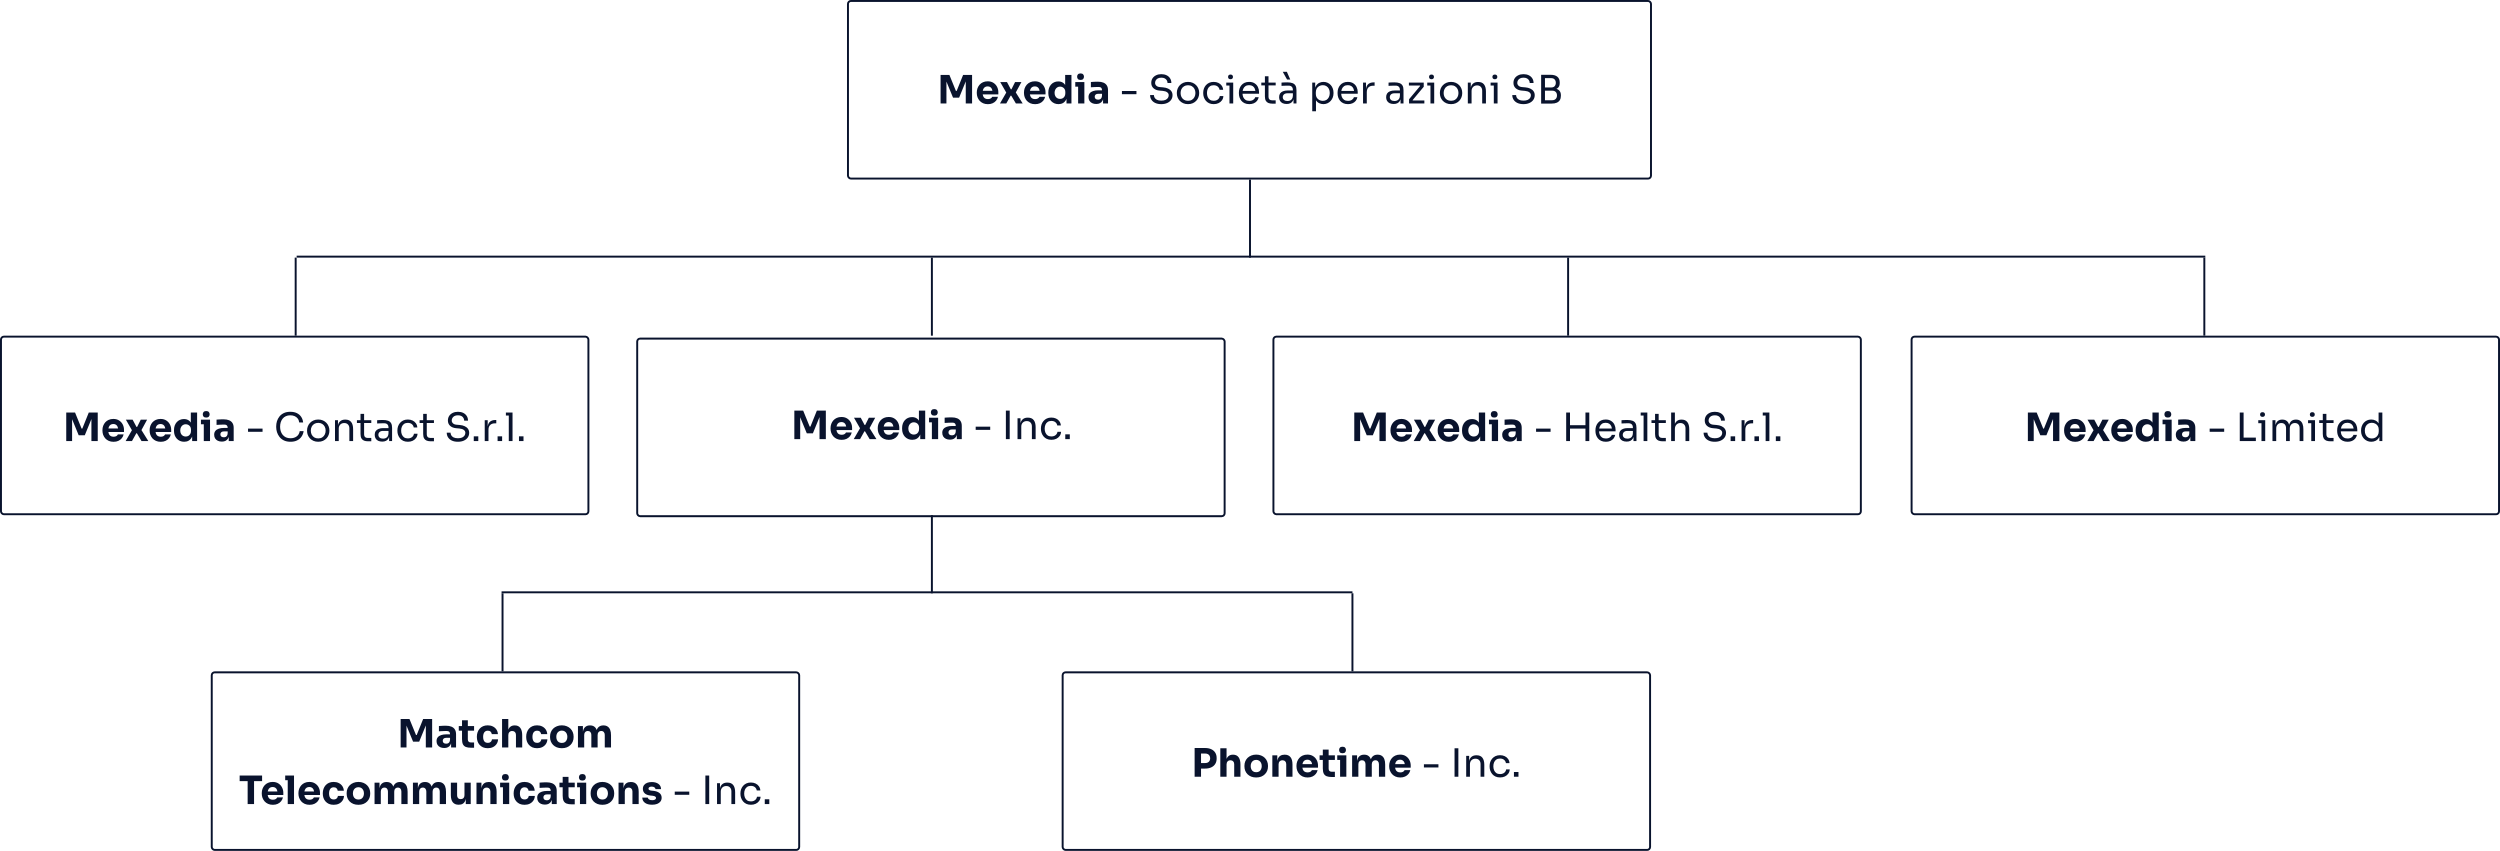 <svg width="1281" height="436" viewBox="0 0 1281 436" fill="none" xmlns="http://www.w3.org/2000/svg">
<rect x="434.5" y="0.5" width="411.467" height="91" rx="1.5" stroke="#09132D"/>
<path d="M481.953 53V38.4H486.473L489.813 46.6H490.193L493.493 38.4H498.093V53H494.853V40.54L495.313 40.58L491.453 50.04H488.333L484.453 40.58L484.953 40.54V53H481.953ZM506.208 53.38C505.274 53.38 504.448 53.22 503.728 52.9C503.021 52.58 502.428 52.153 501.948 51.62C501.481 51.073 501.121 50.467 500.868 49.8C500.628 49.12 500.508 48.427 500.508 47.72V47.32C500.508 46.587 500.628 45.887 500.868 45.22C501.121 44.54 501.481 43.933 501.948 43.4C502.414 42.867 502.994 42.447 503.688 42.14C504.394 41.82 505.194 41.66 506.088 41.66C507.261 41.66 508.248 41.927 509.048 42.46C509.861 42.98 510.481 43.667 510.908 44.52C511.334 45.36 511.548 46.28 511.548 47.28V48.36H501.848V46.54H509.608L508.568 47.38C508.568 46.727 508.474 46.167 508.288 45.7C508.101 45.233 507.821 44.88 507.448 44.64C507.088 44.387 506.634 44.26 506.088 44.26C505.528 44.26 505.054 44.387 504.668 44.64C504.281 44.893 503.988 45.267 503.788 45.76C503.588 46.24 503.488 46.833 503.488 47.54C503.488 48.193 503.581 48.767 503.768 49.26C503.954 49.74 504.248 50.113 504.648 50.38C505.048 50.647 505.568 50.78 506.208 50.78C506.794 50.78 507.274 50.667 507.648 50.44C508.021 50.213 508.274 49.933 508.408 49.6H511.348C511.188 50.333 510.874 50.987 510.408 51.56C509.941 52.133 509.354 52.58 508.648 52.9C507.941 53.22 507.128 53.38 506.208 53.38ZM512.389 53L515.789 47.12L515.709 47.62L512.509 42.04H515.969L517.949 45.76H518.269L520.129 42.04H523.389L520.329 47.66L520.409 47.24L524.009 53H520.529L518.169 49.02H517.849L515.629 53H512.389ZM530.387 53.38C529.454 53.38 528.627 53.22 527.907 52.9C527.201 52.58 526.607 52.153 526.127 51.62C525.661 51.073 525.301 50.467 525.047 49.8C524.807 49.12 524.687 48.427 524.687 47.72V47.32C524.687 46.587 524.807 45.887 525.047 45.22C525.301 44.54 525.661 43.933 526.127 43.4C526.594 42.867 527.174 42.447 527.867 42.14C528.574 41.82 529.374 41.66 530.267 41.66C531.441 41.66 532.427 41.927 533.227 42.46C534.041 42.98 534.661 43.667 535.087 44.52C535.514 45.36 535.727 46.28 535.727 47.28V48.36H526.027V46.54H533.787L532.747 47.38C532.747 46.727 532.654 46.167 532.467 45.7C532.281 45.233 532.001 44.88 531.627 44.64C531.267 44.387 530.814 44.26 530.267 44.26C529.707 44.26 529.234 44.387 528.847 44.64C528.461 44.893 528.167 45.267 527.967 45.76C527.767 46.24 527.667 46.833 527.667 47.54C527.667 48.193 527.761 48.767 527.947 49.26C528.134 49.74 528.427 50.113 528.827 50.38C529.227 50.647 529.747 50.78 530.387 50.78C530.974 50.78 531.454 50.667 531.827 50.44C532.201 50.213 532.454 49.933 532.587 49.6H535.527C535.367 50.333 535.054 50.987 534.587 51.56C534.121 52.133 533.534 52.58 532.827 52.9C532.121 53.22 531.307 53.38 530.387 53.38ZM542.368 53.36C541.594 53.36 540.888 53.22 540.248 52.94C539.621 52.66 539.074 52.273 538.608 51.78C538.141 51.273 537.781 50.68 537.528 50C537.288 49.32 537.168 48.587 537.168 47.8V47.34C537.168 46.553 537.281 45.82 537.508 45.14C537.748 44.46 538.088 43.867 538.528 43.36C538.981 42.84 539.521 42.44 540.148 42.16C540.774 41.867 541.474 41.72 542.248 41.72C543.128 41.72 543.888 41.913 544.528 42.3C545.168 42.673 545.668 43.233 546.028 43.98C546.388 44.713 546.588 45.62 546.628 46.7L545.788 45.92V38.4H549.008V53H546.468V48.46H546.908C546.868 49.5 546.648 50.387 546.248 51.12C545.861 51.853 545.334 52.413 544.668 52.8C544.001 53.173 543.234 53.36 542.368 53.36ZM543.168 50.68C543.661 50.68 544.108 50.573 544.508 50.36C544.921 50.133 545.248 49.807 545.488 49.38C545.741 48.953 545.868 48.44 545.868 47.84V47.1C545.868 46.513 545.741 46.02 545.488 45.62C545.234 45.22 544.901 44.913 544.488 44.7C544.074 44.487 543.628 44.38 543.148 44.38C542.614 44.38 542.134 44.52 541.708 44.8C541.294 45.067 540.968 45.44 540.728 45.92C540.488 46.387 540.368 46.933 540.368 47.56C540.368 48.2 540.488 48.753 540.728 49.22C540.968 49.687 541.301 50.047 541.728 50.3C542.154 50.553 542.634 50.68 543.168 50.68ZM552.43 53V42.04H555.63V53H552.43ZM550.97 44.4V42.04H555.63V44.4H550.97ZM553.67 40.96C553.07 40.96 552.624 40.807 552.33 40.5C552.05 40.18 551.91 39.78 551.91 39.3C551.91 38.807 552.05 38.407 552.33 38.1C552.624 37.78 553.07 37.62 553.67 37.62C554.27 37.62 554.71 37.78 554.99 38.1C555.284 38.407 555.43 38.807 555.43 39.3C555.43 39.78 555.284 40.18 554.99 40.5C554.71 40.807 554.27 40.96 553.67 40.96ZM565.21 53V49.76H564.67V46.24C564.67 45.68 564.537 45.26 564.27 44.98C564.003 44.7 563.577 44.56 562.99 44.56C562.697 44.56 562.31 44.567 561.83 44.58C561.35 44.593 560.857 44.613 560.35 44.64C559.843 44.667 559.383 44.693 558.97 44.72V42.02C559.277 41.993 559.637 41.967 560.05 41.94C560.463 41.913 560.89 41.893 561.33 41.88C561.77 41.867 562.183 41.86 562.57 41.86C563.69 41.86 564.63 42.02 565.39 42.34C566.163 42.66 566.75 43.147 567.15 43.8C567.55 44.44 567.75 45.267 567.75 46.28V53H565.21ZM561.71 53.28C560.923 53.28 560.23 53.14 559.63 52.86C559.043 52.58 558.583 52.18 558.25 51.66C557.917 51.127 557.75 50.493 557.75 49.76C557.75 48.96 557.957 48.307 558.37 47.8C558.783 47.28 559.363 46.9 560.11 46.66C560.857 46.407 561.717 46.28 562.69 46.28H565.03V48.06H562.67C562.11 48.06 561.677 48.2 561.37 48.48C561.077 48.747 560.93 49.113 560.93 49.58C560.93 50.02 561.077 50.38 561.37 50.66C561.677 50.927 562.11 51.06 562.67 51.06C563.03 51.06 563.35 51 563.63 50.88C563.923 50.747 564.163 50.527 564.35 50.22C564.537 49.913 564.643 49.487 564.67 48.94L565.43 49.74C565.363 50.5 565.177 51.14 564.87 51.66C564.577 52.18 564.163 52.58 563.63 52.86C563.11 53.14 562.47 53.28 561.71 53.28ZM574.876 48.26V46.62H582.316V48.26H574.876ZM595.045 53.36C593.831 53.36 592.798 53.16 591.945 52.76C591.091 52.36 590.438 51.807 589.985 51.1C589.531 50.393 589.305 49.593 589.305 48.7H591.265C591.265 49.14 591.378 49.58 591.605 50.02C591.845 50.46 592.238 50.827 592.785 51.12C593.345 51.413 594.098 51.56 595.045 51.56C595.925 51.56 596.645 51.433 597.205 51.18C597.765 50.913 598.178 50.573 598.445 50.16C598.711 49.733 598.845 49.273 598.845 48.78C598.845 48.18 598.585 47.687 598.065 47.3C597.545 46.9 596.785 46.653 595.785 46.56L594.165 46.42C592.871 46.313 591.838 45.913 591.065 45.22C590.291 44.527 589.905 43.613 589.905 42.48C589.905 41.587 590.118 40.807 590.545 40.14C590.985 39.473 591.591 38.953 592.365 38.58C593.138 38.193 594.038 38 595.065 38C596.078 38 596.971 38.187 597.745 38.56C598.518 38.933 599.118 39.46 599.545 40.14C599.985 40.807 600.205 41.607 600.205 42.54H598.245C598.245 42.073 598.131 41.633 597.905 41.22C597.691 40.807 597.351 40.467 596.885 40.2C596.418 39.933 595.811 39.8 595.065 39.8C594.345 39.8 593.745 39.927 593.265 40.18C592.798 40.433 592.445 40.767 592.205 41.18C591.978 41.58 591.865 42.013 591.865 42.48C591.865 43.013 592.071 43.487 592.485 43.9C592.898 44.313 593.511 44.553 594.325 44.62L595.945 44.76C596.945 44.84 597.805 45.053 598.525 45.4C599.258 45.733 599.818 46.187 600.205 46.76C600.605 47.32 600.805 47.993 600.805 48.78C600.805 49.673 600.565 50.467 600.085 51.16C599.605 51.853 598.931 52.393 598.065 52.78C597.198 53.167 596.191 53.36 595.045 53.36ZM608.734 53.36C607.8 53.36 606.98 53.2 606.274 52.88C605.567 52.56 604.967 52.14 604.474 51.62C603.994 51.087 603.627 50.493 603.374 49.84C603.134 49.187 603.014 48.52 603.014 47.84V47.48C603.014 46.8 603.14 46.133 603.394 45.48C603.647 44.813 604.02 44.22 604.514 43.7C605.007 43.167 605.607 42.747 606.314 42.44C607.02 42.12 607.827 41.96 608.734 41.96C609.64 41.96 610.447 42.12 611.154 42.44C611.86 42.747 612.46 43.167 612.954 43.7C613.447 44.22 613.82 44.813 614.074 45.48C614.327 46.133 614.454 46.8 614.454 47.48V47.84C614.454 48.52 614.327 49.187 614.074 49.84C613.834 50.493 613.467 51.087 612.974 51.62C612.494 52.14 611.9 52.56 611.194 52.88C610.487 53.2 609.667 53.36 608.734 53.36ZM608.734 51.64C609.534 51.64 610.214 51.467 610.774 51.12C611.347 50.76 611.78 50.28 612.074 49.68C612.38 49.08 612.534 48.407 612.534 47.66C612.534 46.9 612.38 46.22 612.074 45.62C611.767 45.02 611.327 44.547 610.754 44.2C610.194 43.853 609.52 43.68 608.734 43.68C607.96 43.68 607.287 43.853 606.714 44.2C606.14 44.547 605.7 45.02 605.394 45.62C605.087 46.22 604.934 46.9 604.934 47.66C604.934 48.407 605.08 49.08 605.374 49.68C605.68 50.28 606.114 50.76 606.674 51.12C607.247 51.467 607.934 51.64 608.734 51.64ZM621.909 53.36C620.989 53.36 620.189 53.2 619.509 52.88C618.843 52.56 618.289 52.133 617.849 51.6C617.409 51.053 617.076 50.453 616.849 49.8C616.636 49.147 616.529 48.493 616.529 47.84V47.48C616.529 46.8 616.636 46.133 616.849 45.48C617.076 44.827 617.409 44.24 617.849 43.72C618.303 43.187 618.863 42.76 619.529 42.44C620.196 42.12 620.976 41.96 621.869 41.96C622.763 41.96 623.563 42.127 624.269 42.46C624.989 42.793 625.563 43.267 625.989 43.88C626.429 44.48 626.676 45.193 626.729 46.02H624.889C624.796 45.353 624.489 44.8 623.969 44.36C623.449 43.907 622.749 43.68 621.869 43.68C621.109 43.68 620.476 43.853 619.969 44.2C619.463 44.547 619.083 45.02 618.829 45.62C618.576 46.22 618.449 46.9 618.449 47.66C618.449 48.393 618.576 49.067 618.829 49.68C619.083 50.28 619.463 50.76 619.969 51.12C620.489 51.467 621.136 51.64 621.909 51.64C622.509 51.64 623.029 51.533 623.469 51.32C623.909 51.107 624.263 50.82 624.529 50.46C624.796 50.1 624.956 49.693 625.009 49.24H626.849C626.809 50.08 626.563 50.807 626.109 51.42C625.669 52.033 625.083 52.513 624.349 52.86C623.629 53.193 622.816 53.36 621.909 53.36ZM629.978 53V42.32H631.898V53H629.978ZM628.338 43.84V42.32H631.898V43.84H628.338ZM630.518 40.6C630.091 40.6 629.771 40.487 629.558 40.26C629.358 40.033 629.258 39.747 629.258 39.4C629.258 39.053 629.358 38.767 629.558 38.54C629.771 38.313 630.091 38.2 630.518 38.2C630.945 38.2 631.258 38.313 631.458 38.54C631.671 38.767 631.778 39.053 631.778 39.4C631.778 39.747 631.671 40.033 631.458 40.26C631.258 40.487 630.945 40.6 630.518 40.6ZM640.151 53.36C639.217 53.36 638.411 53.2 637.731 52.88C637.051 52.56 636.497 52.14 636.071 51.62C635.644 51.087 635.324 50.493 635.111 49.84C634.911 49.187 634.811 48.52 634.811 47.84V47.48C634.811 46.787 634.911 46.113 635.111 45.46C635.324 44.807 635.644 44.22 636.071 43.7C636.497 43.167 637.037 42.747 637.691 42.44C638.357 42.12 639.137 41.96 640.031 41.96C641.191 41.96 642.144 42.213 642.891 42.72C643.651 43.213 644.211 43.853 644.571 44.64C644.944 45.427 645.131 46.267 645.131 47.16V48.02H635.651V46.58H643.731L643.291 47.36C643.291 46.6 643.171 45.947 642.931 45.4C642.691 44.84 642.331 44.407 641.851 44.1C641.371 43.793 640.764 43.64 640.031 43.64C639.271 43.64 638.637 43.813 638.131 44.16C637.637 44.507 637.264 44.98 637.011 45.58C636.771 46.18 636.651 46.873 636.651 47.66C636.651 48.42 636.771 49.107 637.011 49.72C637.264 50.32 637.651 50.8 638.171 51.16C638.691 51.507 639.351 51.68 640.151 51.68C640.991 51.68 641.671 51.493 642.191 51.12C642.724 50.747 643.044 50.313 643.151 49.82H644.951C644.804 50.553 644.511 51.187 644.071 51.72C643.631 52.253 643.077 52.66 642.411 52.94C641.744 53.22 640.991 53.36 640.151 53.36ZM652.017 53.12C651.217 53.12 650.523 53.007 649.937 52.78C649.363 52.553 648.917 52.167 648.597 51.62C648.29 51.06 648.137 50.307 648.137 49.36V39.08H649.977V49.6C649.977 50.173 650.13 50.62 650.437 50.94C650.757 51.247 651.203 51.4 651.777 51.4H653.657V53.12H652.017ZM646.297 43.76V42.32H653.657V43.76H646.297ZM662.793 53V49.8H662.473V46.1C662.473 45.367 662.28 44.813 661.893 44.44C661.52 44.067 660.966 43.88 660.233 43.88C659.82 43.88 659.393 43.887 658.953 43.9C658.513 43.913 658.093 43.927 657.693 43.94C657.293 43.953 656.946 43.973 656.653 44V42.32C656.946 42.293 657.253 42.273 657.573 42.26C657.906 42.233 658.246 42.22 658.593 42.22C658.94 42.207 659.273 42.2 659.593 42.2C660.686 42.2 661.58 42.333 662.273 42.6C662.966 42.853 663.48 43.273 663.813 43.86C664.146 44.447 664.313 45.24 664.313 46.24V53H662.793ZM659.293 53.28C658.493 53.28 657.8 53.147 657.213 52.88C656.64 52.6 656.193 52.2 655.873 51.68C655.566 51.16 655.413 50.533 655.413 49.8C655.413 49.04 655.58 48.407 655.913 47.9C656.26 47.393 656.76 47.013 657.413 46.76C658.066 46.493 658.853 46.36 659.773 46.36H662.673V47.8H659.693C658.92 47.8 658.326 47.987 657.913 48.36C657.5 48.733 657.293 49.213 657.293 49.8C657.293 50.387 657.5 50.86 657.913 51.22C658.326 51.58 658.92 51.76 659.693 51.76C660.146 51.76 660.58 51.68 660.993 51.52C661.406 51.347 661.746 51.067 662.013 50.68C662.293 50.28 662.446 49.733 662.473 49.04L662.993 49.8C662.926 50.56 662.74 51.2 662.433 51.72C662.14 52.227 661.726 52.613 661.193 52.88C660.673 53.147 660.04 53.28 659.293 53.28ZM659.493 40.76L657.293 36.8H659.393L661.133 40.76H659.493ZM672.388 57V42.32H673.908V46.94L673.548 46.9C673.615 45.753 673.855 44.82 674.268 44.1C674.695 43.367 675.248 42.827 675.928 42.48C676.608 42.133 677.348 41.96 678.148 41.96C678.921 41.96 679.621 42.107 680.248 42.4C680.888 42.693 681.435 43.093 681.888 43.6C682.341 44.107 682.688 44.693 682.928 45.36C683.168 46.027 683.288 46.733 683.288 47.48V47.84C683.288 48.587 683.161 49.293 682.908 49.96C682.655 50.627 682.295 51.213 681.828 51.72C681.375 52.227 680.828 52.627 680.188 52.92C679.561 53.213 678.868 53.36 678.108 53.36C677.348 53.36 676.621 53.193 675.928 52.86C675.235 52.527 674.661 51.987 674.208 51.24C673.755 50.493 673.495 49.513 673.428 48.3L674.308 49.9V57H672.388ZM677.808 51.68C678.528 51.68 679.155 51.513 679.688 51.18C680.221 50.833 680.635 50.36 680.928 49.76C681.221 49.147 681.368 48.447 681.368 47.66C681.368 46.86 681.221 46.16 680.928 45.56C680.635 44.96 680.221 44.493 679.688 44.16C679.155 43.813 678.528 43.64 677.808 43.64C677.168 43.64 676.575 43.787 676.028 44.08C675.481 44.36 675.041 44.773 674.708 45.32C674.388 45.853 674.228 46.5 674.228 47.26V48.18C674.228 48.913 674.395 49.54 674.728 50.06C675.061 50.58 675.501 50.98 676.048 51.26C676.595 51.54 677.181 51.68 677.808 51.68ZM690.717 53.36C689.784 53.36 688.977 53.2 688.297 52.88C687.617 52.56 687.064 52.14 686.637 51.62C686.21 51.087 685.89 50.493 685.677 49.84C685.477 49.187 685.377 48.52 685.377 47.84V47.48C685.377 46.787 685.477 46.113 685.677 45.46C685.89 44.807 686.21 44.22 686.637 43.7C687.064 43.167 687.604 42.747 688.257 42.44C688.924 42.12 689.704 41.96 690.597 41.96C691.757 41.96 692.71 42.213 693.457 42.72C694.217 43.213 694.777 43.853 695.137 44.64C695.51 45.427 695.697 46.267 695.697 47.16V48.02H686.217V46.58H694.297L693.857 47.36C693.857 46.6 693.737 45.947 693.497 45.4C693.257 44.84 692.897 44.407 692.417 44.1C691.937 43.793 691.33 43.64 690.597 43.64C689.837 43.64 689.204 43.813 688.697 44.16C688.204 44.507 687.83 44.98 687.577 45.58C687.337 46.18 687.217 46.873 687.217 47.66C687.217 48.42 687.337 49.107 687.577 49.72C687.83 50.32 688.217 50.8 688.737 51.16C689.257 51.507 689.917 51.68 690.717 51.68C691.557 51.68 692.237 51.493 692.757 51.12C693.29 50.747 693.61 50.313 693.717 49.82H695.517C695.37 50.553 695.077 51.187 694.637 51.72C694.197 52.253 693.644 52.66 692.977 52.94C692.31 53.22 691.557 53.36 690.717 53.36ZM698.423 53V42.32H699.943V46.72H699.863C699.863 45.16 700.203 44.02 700.883 43.3C701.576 42.567 702.61 42.2 703.983 42.2H704.343V43.92H703.663C702.596 43.92 701.776 44.207 701.203 44.78C700.63 45.34 700.343 46.153 700.343 47.22V53H698.423ZM717.637 53V49.8H717.317V46.1C717.317 45.367 717.124 44.813 716.737 44.44C716.364 44.067 715.81 43.88 715.077 43.88C714.664 43.88 714.237 43.887 713.797 43.9C713.357 43.913 712.937 43.927 712.537 43.94C712.137 43.953 711.79 43.973 711.497 44V42.32C711.79 42.293 712.097 42.273 712.417 42.26C712.75 42.233 713.09 42.22 713.437 42.22C713.784 42.207 714.117 42.2 714.437 42.2C715.53 42.2 716.424 42.333 717.117 42.6C717.81 42.853 718.324 43.273 718.657 43.86C718.99 44.447 719.157 45.24 719.157 46.24V53H717.637ZM714.137 53.28C713.337 53.28 712.644 53.147 712.057 52.88C711.484 52.6 711.037 52.2 710.717 51.68C710.41 51.16 710.257 50.533 710.257 49.8C710.257 49.04 710.424 48.407 710.757 47.9C711.104 47.393 711.604 47.013 712.257 46.76C712.91 46.493 713.697 46.36 714.617 46.36H717.517V47.8H714.537C713.764 47.8 713.17 47.987 712.757 48.36C712.344 48.733 712.137 49.213 712.137 49.8C712.137 50.387 712.344 50.86 712.757 51.22C713.17 51.58 713.764 51.76 714.537 51.76C714.99 51.76 715.424 51.68 715.837 51.52C716.25 51.347 716.59 51.067 716.857 50.68C717.137 50.28 717.29 49.733 717.317 49.04L717.837 49.8C717.77 50.56 717.584 51.2 717.277 51.72C716.984 52.227 716.57 52.613 716.037 52.88C715.517 53.147 714.884 53.28 714.137 53.28ZM722.001 53V50.86L727.821 43.88V44.2L727.501 43.72L727.761 43.84H721.921V42.32H729.521V44.46L723.701 51.44V51.16L724.061 51.66L723.781 51.48H729.841V53H722.001ZM732.966 53V42.32H734.886V53H732.966ZM731.326 43.84V42.32H734.886V43.84H731.326ZM733.506 40.6C733.08 40.6 732.76 40.487 732.546 40.26C732.346 40.033 732.246 39.747 732.246 39.4C732.246 39.053 732.346 38.767 732.546 38.54C732.76 38.313 733.08 38.2 733.506 38.2C733.933 38.2 734.246 38.313 734.446 38.54C734.66 38.767 734.766 39.053 734.766 39.4C734.766 39.747 734.66 40.033 734.446 40.26C734.246 40.487 733.933 40.6 733.506 40.6ZM743.519 53.36C742.585 53.36 741.765 53.2 741.059 52.88C740.352 52.56 739.752 52.14 739.259 51.62C738.779 51.087 738.412 50.493 738.159 49.84C737.919 49.187 737.799 48.52 737.799 47.84V47.48C737.799 46.8 737.925 46.133 738.179 45.48C738.432 44.813 738.805 44.22 739.299 43.7C739.792 43.167 740.392 42.747 741.099 42.44C741.805 42.12 742.612 41.96 743.519 41.96C744.425 41.96 745.232 42.12 745.939 42.44C746.645 42.747 747.245 43.167 747.739 43.7C748.232 44.22 748.605 44.813 748.859 45.48C749.112 46.133 749.239 46.8 749.239 47.48V47.84C749.239 48.52 749.112 49.187 748.859 49.84C748.619 50.493 748.252 51.087 747.759 51.62C747.279 52.14 746.685 52.56 745.979 52.88C745.272 53.2 744.452 53.36 743.519 53.36ZM743.519 51.64C744.319 51.64 744.999 51.467 745.559 51.12C746.132 50.76 746.565 50.28 746.859 49.68C747.165 49.08 747.319 48.407 747.319 47.66C747.319 46.9 747.165 46.22 746.859 45.62C746.552 45.02 746.112 44.547 745.539 44.2C744.979 43.853 744.305 43.68 743.519 43.68C742.745 43.68 742.072 43.853 741.499 44.2C740.925 44.547 740.485 45.02 740.179 45.62C739.872 46.22 739.719 46.9 739.719 47.66C739.719 48.407 739.865 49.08 740.159 49.68C740.465 50.28 740.899 50.76 741.459 51.12C742.032 51.467 742.719 51.64 743.519 51.64ZM752.114 53V42.32H753.634V46.9H753.394C753.394 45.847 753.534 44.96 753.814 44.24C754.108 43.507 754.548 42.953 755.134 42.58C755.721 42.193 756.461 42 757.354 42H757.434C758.781 42 759.774 42.42 760.414 43.26C761.068 44.1 761.394 45.313 761.394 46.9V53H759.474V46.5C759.474 45.673 759.241 45.013 758.774 44.52C758.308 44.013 757.668 43.76 756.854 43.76C756.014 43.76 755.334 44.02 754.814 44.54C754.294 45.06 754.034 45.753 754.034 46.62V53H752.114ZM765.427 53V42.32H767.347V53H765.427ZM763.787 43.84V42.32H767.347V43.84H763.787ZM765.967 40.6C765.541 40.6 765.221 40.487 765.007 40.26C764.807 40.033 764.707 39.747 764.707 39.4C764.707 39.053 764.807 38.767 765.007 38.54C765.221 38.313 765.541 38.2 765.967 38.2C766.394 38.2 766.707 38.313 766.907 38.54C767.121 38.767 767.227 39.053 767.227 39.4C767.227 39.747 767.121 40.033 766.907 40.26C766.707 40.487 766.394 40.6 765.967 40.6ZM780.631 53.36C779.417 53.36 778.384 53.16 777.531 52.76C776.677 52.36 776.024 51.807 775.571 51.1C775.117 50.393 774.891 49.593 774.891 48.7H776.851C776.851 49.14 776.964 49.58 777.191 50.02C777.431 50.46 777.824 50.827 778.371 51.12C778.931 51.413 779.684 51.56 780.631 51.56C781.511 51.56 782.231 51.433 782.791 51.18C783.351 50.913 783.764 50.573 784.031 50.16C784.297 49.733 784.431 49.273 784.431 48.78C784.431 48.18 784.171 47.687 783.651 47.3C783.131 46.9 782.371 46.653 781.371 46.56L779.751 46.42C778.457 46.313 777.424 45.913 776.651 45.22C775.877 44.527 775.491 43.613 775.491 42.48C775.491 41.587 775.704 40.807 776.131 40.14C776.571 39.473 777.177 38.953 777.951 38.58C778.724 38.193 779.624 38 780.651 38C781.664 38 782.557 38.187 783.331 38.56C784.104 38.933 784.704 39.46 785.131 40.14C785.571 40.807 785.791 41.607 785.791 42.54H783.831C783.831 42.073 783.717 41.633 783.491 41.22C783.277 40.807 782.937 40.467 782.471 40.2C782.004 39.933 781.397 39.8 780.651 39.8C779.931 39.8 779.331 39.927 778.851 40.18C778.384 40.433 778.031 40.767 777.791 41.18C777.564 41.58 777.451 42.013 777.451 42.48C777.451 43.013 777.657 43.487 778.071 43.9C778.484 44.313 779.097 44.553 779.911 44.62L781.531 44.76C782.531 44.84 783.391 45.053 784.111 45.4C784.844 45.733 785.404 46.187 785.791 46.76C786.191 47.32 786.391 47.993 786.391 48.78C786.391 49.673 786.151 50.467 785.671 51.16C785.191 51.853 784.517 52.393 783.651 52.78C782.784 53.167 781.777 53.36 780.631 53.36ZM791.24 53.08V51.36H795.32C796.106 51.36 796.713 51.14 797.14 50.7C797.58 50.247 797.8 49.647 797.8 48.9C797.8 48.14 797.586 47.547 797.16 47.12C796.733 46.68 796.12 46.46 795.32 46.46H791.24V45.18H795.04C795.973 45.18 796.793 45.293 797.5 45.52C798.22 45.747 798.78 46.127 799.18 46.66C799.593 47.18 799.8 47.893 799.8 48.8V49.08C799.8 49.933 799.626 50.66 799.28 51.26C798.933 51.847 798.406 52.3 797.7 52.62C796.993 52.927 796.106 53.08 795.04 53.08H791.24ZM789.68 53.08V38.32H791.64V53.08H789.68ZM791.24 46.1V44.82H794.78C795.606 44.82 796.213 44.6 796.6 44.16C797 43.707 797.2 43.133 797.2 42.44C797.2 41.733 797 41.16 796.6 40.72C796.213 40.267 795.606 40.04 794.78 40.04H791.24V38.32H794.44C796.04 38.32 797.233 38.66 798.02 39.34C798.806 40.007 799.2 40.973 799.2 42.24V42.52C799.2 43.413 799 44.127 798.6 44.66C798.2 45.18 797.64 45.553 796.92 45.78C796.213 45.993 795.386 46.1 794.44 46.1H791.24Z" fill="#09132D"/>
<rect x="979.5" y="172.5" width="301" height="91" rx="1.5" stroke="#09132D"/>
<path d="M1039.08 226V211.4H1043.6L1046.94 219.6H1047.32L1050.62 211.4H1055.22V226H1051.98V213.54L1052.44 213.58L1048.58 223.04H1045.46L1041.58 213.58L1042.08 213.54V226H1039.08ZM1063.34 226.38C1062.41 226.38 1061.58 226.22 1060.86 225.9C1060.15 225.58 1059.56 225.153 1059.08 224.62C1058.61 224.073 1058.25 223.467 1058 222.8C1057.76 222.12 1057.64 221.427 1057.64 220.72V220.32C1057.64 219.587 1057.76 218.887 1058 218.22C1058.25 217.54 1058.61 216.933 1059.08 216.4C1059.55 215.867 1060.13 215.447 1060.82 215.14C1061.53 214.82 1062.33 214.66 1063.22 214.66C1064.39 214.66 1065.38 214.927 1066.18 215.46C1066.99 215.98 1067.61 216.667 1068.04 217.52C1068.47 218.36 1068.68 219.28 1068.68 220.28V221.36H1058.98V219.54H1066.74L1065.7 220.38C1065.7 219.727 1065.61 219.167 1065.42 218.7C1065.23 218.233 1064.95 217.88 1064.58 217.64C1064.22 217.387 1063.77 217.26 1063.22 217.26C1062.66 217.26 1062.19 217.387 1061.8 217.64C1061.41 217.893 1061.12 218.267 1060.92 218.76C1060.72 219.24 1060.62 219.833 1060.62 220.54C1060.62 221.193 1060.71 221.767 1060.9 222.26C1061.09 222.74 1061.38 223.113 1061.78 223.38C1062.18 223.647 1062.7 223.78 1063.34 223.78C1063.93 223.78 1064.41 223.667 1064.78 223.44C1065.15 223.213 1065.41 222.933 1065.54 222.6H1068.48C1068.32 223.333 1068.01 223.987 1067.54 224.56C1067.07 225.133 1066.49 225.58 1065.78 225.9C1065.07 226.22 1064.26 226.38 1063.34 226.38ZM1069.52 226L1072.92 220.12L1072.84 220.62L1069.64 215.04H1073.1L1075.08 218.76H1075.4L1077.26 215.04H1080.52L1077.46 220.66L1077.54 220.24L1081.14 226H1077.66L1075.3 222.02H1074.98L1072.76 226H1069.52ZM1087.52 226.38C1086.59 226.38 1085.76 226.22 1085.04 225.9C1084.33 225.58 1083.74 225.153 1083.26 224.62C1082.79 224.073 1082.43 223.467 1082.18 222.8C1081.94 222.12 1081.82 221.427 1081.82 220.72V220.32C1081.82 219.587 1081.94 218.887 1082.18 218.22C1082.43 217.54 1082.79 216.933 1083.26 216.4C1083.73 215.867 1084.31 215.447 1085 215.14C1085.71 214.82 1086.51 214.66 1087.4 214.66C1088.57 214.66 1089.56 214.927 1090.36 215.46C1091.17 215.98 1091.79 216.667 1092.22 217.52C1092.65 218.36 1092.86 219.28 1092.86 220.28V221.36H1083.16V219.54H1090.92L1089.88 220.38C1089.88 219.727 1089.79 219.167 1089.6 218.7C1089.41 218.233 1089.13 217.88 1088.76 217.64C1088.4 217.387 1087.95 217.26 1087.4 217.26C1086.84 217.26 1086.37 217.387 1085.98 217.64C1085.59 217.893 1085.3 218.267 1085.1 218.76C1084.9 219.24 1084.8 219.833 1084.8 220.54C1084.8 221.193 1084.89 221.767 1085.08 222.26C1085.27 222.74 1085.56 223.113 1085.96 223.38C1086.36 223.647 1086.88 223.78 1087.52 223.78C1088.11 223.78 1088.59 223.667 1088.96 223.44C1089.33 223.213 1089.59 222.933 1089.72 222.6H1092.66C1092.5 223.333 1092.19 223.987 1091.72 224.56C1091.25 225.133 1090.67 225.58 1089.96 225.9C1089.25 226.22 1088.44 226.38 1087.52 226.38ZM1099.5 226.36C1098.73 226.36 1098.02 226.22 1097.38 225.94C1096.75 225.66 1096.21 225.273 1095.74 224.78C1095.27 224.273 1094.91 223.68 1094.66 223C1094.42 222.32 1094.3 221.587 1094.3 220.8V220.34C1094.3 219.553 1094.41 218.82 1094.64 218.14C1094.88 217.46 1095.22 216.867 1095.66 216.36C1096.11 215.84 1096.65 215.44 1097.28 215.16C1097.91 214.867 1098.61 214.72 1099.38 214.72C1100.26 214.72 1101.02 214.913 1101.66 215.3C1102.3 215.673 1102.8 216.233 1103.16 216.98C1103.52 217.713 1103.72 218.62 1103.76 219.7L1102.92 218.92V211.4H1106.14V226H1103.6V221.46H1104.04C1104 222.5 1103.78 223.387 1103.38 224.12C1102.99 224.853 1102.47 225.413 1101.8 225.8C1101.13 226.173 1100.37 226.36 1099.5 226.36ZM1100.3 223.68C1100.79 223.68 1101.24 223.573 1101.64 223.36C1102.05 223.133 1102.38 222.807 1102.62 222.38C1102.87 221.953 1103 221.44 1103 220.84V220.1C1103 219.513 1102.87 219.02 1102.62 218.62C1102.37 218.22 1102.03 217.913 1101.62 217.7C1101.21 217.487 1100.76 217.38 1100.28 217.38C1099.75 217.38 1099.27 217.52 1098.84 217.8C1098.43 218.067 1098.1 218.44 1097.86 218.92C1097.62 219.387 1097.5 219.933 1097.5 220.56C1097.5 221.2 1097.62 221.753 1097.86 222.22C1098.1 222.687 1098.43 223.047 1098.86 223.3C1099.29 223.553 1099.77 223.68 1100.3 223.68ZM1109.56 226V215.04H1112.76V226H1109.56ZM1108.1 217.4V215.04H1112.76V217.4H1108.1ZM1110.8 213.96C1110.2 213.96 1109.75 213.807 1109.46 213.5C1109.18 213.18 1109.04 212.78 1109.04 212.3C1109.04 211.807 1109.18 211.407 1109.46 211.1C1109.75 210.78 1110.2 210.62 1110.8 210.62C1111.4 210.62 1111.84 210.78 1112.12 211.1C1112.41 211.407 1112.56 211.807 1112.56 212.3C1112.56 212.78 1112.41 213.18 1112.12 213.5C1111.84 213.807 1111.4 213.96 1110.8 213.96ZM1122.34 226V222.76H1121.8V219.24C1121.8 218.68 1121.67 218.26 1121.4 217.98C1121.13 217.7 1120.71 217.56 1120.12 217.56C1119.83 217.56 1119.44 217.567 1118.96 217.58C1118.48 217.593 1117.99 217.613 1117.48 217.64C1116.97 217.667 1116.51 217.693 1116.1 217.72V215.02C1116.41 214.993 1116.77 214.967 1117.18 214.94C1117.59 214.913 1118.02 214.893 1118.46 214.88C1118.9 214.867 1119.31 214.86 1119.7 214.86C1120.82 214.86 1121.76 215.02 1122.52 215.34C1123.29 215.66 1123.88 216.147 1124.28 216.8C1124.68 217.44 1124.88 218.267 1124.88 219.28V226H1122.34ZM1118.84 226.28C1118.05 226.28 1117.36 226.14 1116.76 225.86C1116.17 225.58 1115.71 225.18 1115.38 224.66C1115.05 224.127 1114.88 223.493 1114.88 222.76C1114.88 221.96 1115.09 221.307 1115.5 220.8C1115.91 220.28 1116.49 219.9 1117.24 219.66C1117.99 219.407 1118.85 219.28 1119.82 219.28H1122.16V221.06H1119.8C1119.24 221.06 1118.81 221.2 1118.5 221.48C1118.21 221.747 1118.06 222.113 1118.06 222.58C1118.06 223.02 1118.21 223.38 1118.5 223.66C1118.81 223.927 1119.24 224.06 1119.8 224.06C1120.16 224.06 1120.48 224 1120.76 223.88C1121.05 223.747 1121.29 223.527 1121.48 223.22C1121.67 222.913 1121.77 222.487 1121.8 221.94L1122.56 222.74C1122.49 223.5 1122.31 224.14 1122 224.66C1121.71 225.18 1121.29 225.58 1120.76 225.86C1120.24 226.14 1119.6 226.28 1118.84 226.28ZM1132.23 221.26V219.62H1139.67V221.26H1132.23ZM1147.66 226V211.4H1149.62V226H1147.66ZM1149.22 226V224.24H1155.9V226H1149.22ZM1158.78 226V215.32H1160.7V226H1158.78ZM1157.14 216.84V215.32H1160.7V216.84H1157.14ZM1159.32 213.6C1158.9 213.6 1158.58 213.487 1158.36 213.26C1158.16 213.033 1158.06 212.747 1158.06 212.4C1158.06 212.053 1158.16 211.767 1158.36 211.54C1158.58 211.313 1158.9 211.2 1159.32 211.2C1159.75 211.2 1160.06 211.313 1160.26 211.54C1160.48 211.767 1160.58 212.053 1160.58 212.4C1160.58 212.747 1160.48 213.033 1160.26 213.26C1160.06 213.487 1159.75 213.6 1159.32 213.6ZM1164.41 226V215.32H1165.93V219.9H1165.69C1165.69 218.86 1165.83 217.98 1166.09 217.26C1166.37 216.527 1166.79 215.967 1167.33 215.58C1167.88 215.193 1168.57 215 1169.41 215H1169.49C1170.33 215 1171.03 215.193 1171.57 215.58C1172.13 215.967 1172.55 216.527 1172.81 217.26C1173.08 217.98 1173.21 218.86 1173.21 219.9H1172.65C1172.65 218.86 1172.79 217.98 1173.07 217.26C1173.35 216.527 1173.77 215.967 1174.31 215.58C1174.87 215.193 1175.57 215 1176.41 215H1176.49C1177.33 215 1178.03 215.193 1178.59 215.58C1179.15 215.967 1179.57 216.527 1179.83 217.26C1180.11 217.98 1180.25 218.86 1180.25 219.9V226H1178.33V219.48C1178.33 218.613 1178.12 217.947 1177.69 217.48C1177.27 217 1176.67 216.76 1175.91 216.76C1175.13 216.76 1174.49 217.013 1174.01 217.52C1173.53 218.013 1173.29 218.707 1173.29 219.6V226H1171.37V219.48C1171.37 218.613 1171.16 217.947 1170.73 217.48C1170.31 217 1169.71 216.76 1168.95 216.76C1168.17 216.76 1167.53 217.013 1167.05 217.52C1166.57 218.013 1166.33 218.707 1166.33 219.6V226H1164.41ZM1184.29 226V215.32H1186.21V226H1184.29ZM1182.65 216.84V215.32H1186.21V216.84H1182.65ZM1184.83 213.6C1184.4 213.6 1184.08 213.487 1183.87 213.26C1183.67 213.033 1183.57 212.747 1183.57 212.4C1183.57 212.053 1183.67 211.767 1183.87 211.54C1184.08 211.313 1184.4 211.2 1184.83 211.2C1185.26 211.2 1185.57 211.313 1185.77 211.54C1185.98 211.767 1186.09 212.053 1186.09 212.4C1186.09 212.747 1185.98 213.033 1185.77 213.26C1185.57 213.487 1185.26 213.6 1184.83 213.6ZM1194.08 226.12C1193.28 226.12 1192.59 226.007 1192 225.78C1191.43 225.553 1190.98 225.167 1190.66 224.62C1190.36 224.06 1190.2 223.307 1190.2 222.36V212.08H1192.04V222.6C1192.04 223.173 1192.2 223.62 1192.5 223.94C1192.82 224.247 1193.27 224.4 1193.84 224.4H1195.72V226.12H1194.08ZM1188.36 216.76V215.32H1195.72V216.76H1188.36ZM1202.9 226.36C1201.97 226.36 1201.16 226.2 1200.48 225.88C1199.8 225.56 1199.25 225.14 1198.82 224.62C1198.39 224.087 1198.07 223.493 1197.86 222.84C1197.66 222.187 1197.56 221.52 1197.56 220.84V220.48C1197.56 219.787 1197.66 219.113 1197.86 218.46C1198.07 217.807 1198.39 217.22 1198.82 216.7C1199.25 216.167 1199.79 215.747 1200.44 215.44C1201.11 215.12 1201.89 214.96 1202.78 214.96C1203.94 214.96 1204.89 215.213 1205.64 215.72C1206.4 216.213 1206.96 216.853 1207.32 217.64C1207.69 218.427 1207.88 219.267 1207.88 220.16V221.02H1198.4V219.58H1206.48L1206.04 220.36C1206.04 219.6 1205.92 218.947 1205.68 218.4C1205.44 217.84 1205.08 217.407 1204.6 217.1C1204.12 216.793 1203.51 216.64 1202.78 216.64C1202.02 216.64 1201.39 216.813 1200.88 217.16C1200.39 217.507 1200.01 217.98 1199.76 218.58C1199.52 219.18 1199.4 219.873 1199.4 220.66C1199.4 221.42 1199.52 222.107 1199.76 222.72C1200.01 223.32 1200.4 223.8 1200.92 224.16C1201.44 224.507 1202.1 224.68 1202.9 224.68C1203.74 224.68 1204.42 224.493 1204.94 224.12C1205.47 223.747 1205.79 223.313 1205.9 222.82H1207.7C1207.55 223.553 1207.26 224.187 1206.82 224.72C1206.38 225.253 1205.83 225.66 1205.16 225.94C1204.49 226.22 1203.74 226.36 1202.9 226.36ZM1215.07 226.36C1214.31 226.36 1213.61 226.22 1212.97 225.94C1212.33 225.66 1211.77 225.267 1211.29 224.76C1210.82 224.253 1210.45 223.667 1210.19 223C1209.93 222.333 1209.81 221.613 1209.81 220.84V220.48C1209.81 219.72 1209.93 219.007 1210.19 218.34C1210.44 217.673 1210.79 217.087 1211.25 216.58C1211.71 216.073 1212.26 215.68 1212.89 215.4C1213.53 215.107 1214.23 214.96 1215.01 214.96C1215.82 214.96 1216.56 215.133 1217.23 215.48C1217.89 215.813 1218.44 216.34 1218.87 217.06C1219.29 217.78 1219.53 218.713 1219.59 219.86L1218.79 218.58V211.4H1220.71V226H1219.19V221.26H1219.75C1219.69 222.473 1219.44 223.46 1218.99 224.22C1218.53 224.967 1217.96 225.513 1217.27 225.86C1216.59 226.193 1215.85 226.36 1215.07 226.36ZM1215.33 224.68C1215.98 224.68 1216.57 224.533 1217.11 224.24C1217.64 223.947 1218.07 223.527 1218.39 222.98C1218.71 222.42 1218.87 221.767 1218.87 221.02V220.1C1218.87 219.367 1218.7 218.747 1218.37 218.24C1218.05 217.72 1217.61 217.327 1217.07 217.06C1216.53 216.78 1215.95 216.64 1215.31 216.64C1214.6 216.64 1213.97 216.807 1213.43 217.14C1212.89 217.473 1212.47 217.94 1212.17 218.54C1211.87 219.14 1211.73 219.847 1211.73 220.66C1211.73 221.473 1211.88 222.187 1212.19 222.8C1212.49 223.4 1212.92 223.867 1213.47 224.2C1214.01 224.52 1214.63 224.68 1215.33 224.68Z" fill="#09132D"/>
<rect x="326.5" y="173.5" width="301" height="91" rx="1.5" stroke="#09132D"/>
<path d="M407.021 225V210.4H411.541L414.881 218.6H415.261L418.561 210.4H423.161V225H419.921V212.54L420.381 212.58L416.521 222.04H413.401L409.521 212.58L410.021 212.54V225H407.021ZM431.275 225.38C430.342 225.38 429.515 225.22 428.795 224.9C428.088 224.58 427.495 224.153 427.015 223.62C426.548 223.073 426.188 222.467 425.935 221.8C425.695 221.12 425.575 220.427 425.575 219.72V219.32C425.575 218.587 425.695 217.887 425.935 217.22C426.188 216.54 426.548 215.933 427.015 215.4C427.482 214.867 428.062 214.447 428.755 214.14C429.462 213.82 430.262 213.66 431.155 213.66C432.328 213.66 433.315 213.927 434.115 214.46C434.928 214.98 435.548 215.667 435.975 216.52C436.402 217.36 436.615 218.28 436.615 219.28V220.36H426.915V218.54H434.675L433.635 219.38C433.635 218.727 433.542 218.167 433.355 217.7C433.168 217.233 432.888 216.88 432.515 216.64C432.155 216.387 431.702 216.26 431.155 216.26C430.595 216.26 430.122 216.387 429.735 216.64C429.348 216.893 429.055 217.267 428.855 217.76C428.655 218.24 428.555 218.833 428.555 219.54C428.555 220.193 428.648 220.767 428.835 221.26C429.022 221.74 429.315 222.113 429.715 222.38C430.115 222.647 430.635 222.78 431.275 222.78C431.862 222.78 432.342 222.667 432.715 222.44C433.088 222.213 433.342 221.933 433.475 221.6H436.415C436.255 222.333 435.942 222.987 435.475 223.56C435.008 224.133 434.422 224.58 433.715 224.9C433.008 225.22 432.195 225.38 431.275 225.38ZM437.457 225L440.857 219.12L440.777 219.62L437.577 214.04H441.037L443.017 217.76H443.337L445.197 214.04H448.457L445.397 219.66L445.477 219.24L449.077 225H445.597L443.237 221.02H442.917L440.697 225H437.457ZM455.455 225.38C454.521 225.38 453.695 225.22 452.975 224.9C452.268 224.58 451.675 224.153 451.195 223.62C450.728 223.073 450.368 222.467 450.115 221.8C449.875 221.12 449.755 220.427 449.755 219.72V219.32C449.755 218.587 449.875 217.887 450.115 217.22C450.368 216.54 450.728 215.933 451.195 215.4C451.661 214.867 452.241 214.447 452.935 214.14C453.641 213.82 454.441 213.66 455.335 213.66C456.508 213.66 457.495 213.927 458.295 214.46C459.108 214.98 459.728 215.667 460.155 216.52C460.581 217.36 460.795 218.28 460.795 219.28V220.36H451.095V218.54H458.855L457.815 219.38C457.815 218.727 457.721 218.167 457.535 217.7C457.348 217.233 457.068 216.88 456.695 216.64C456.335 216.387 455.881 216.26 455.335 216.26C454.775 216.26 454.301 216.387 453.915 216.64C453.528 216.893 453.235 217.267 453.035 217.76C452.835 218.24 452.735 218.833 452.735 219.54C452.735 220.193 452.828 220.767 453.015 221.26C453.201 221.74 453.495 222.113 453.895 222.38C454.295 222.647 454.815 222.78 455.455 222.78C456.041 222.78 456.521 222.667 456.895 222.44C457.268 222.213 457.521 221.933 457.655 221.6H460.595C460.435 222.333 460.121 222.987 459.655 223.56C459.188 224.133 458.601 224.58 457.895 224.9C457.188 225.22 456.375 225.38 455.455 225.38ZM467.435 225.36C466.662 225.36 465.955 225.22 465.315 224.94C464.688 224.66 464.142 224.273 463.675 223.78C463.208 223.273 462.848 222.68 462.595 222C462.355 221.32 462.235 220.587 462.235 219.8V219.34C462.235 218.553 462.348 217.82 462.575 217.14C462.815 216.46 463.155 215.867 463.595 215.36C464.048 214.84 464.588 214.44 465.215 214.16C465.842 213.867 466.542 213.72 467.315 213.72C468.195 213.72 468.955 213.913 469.595 214.3C470.235 214.673 470.735 215.233 471.095 215.98C471.455 216.713 471.655 217.62 471.695 218.7L470.855 217.92V210.4H474.075V225H471.535V220.46H471.975C471.935 221.5 471.715 222.387 471.315 223.12C470.928 223.853 470.402 224.413 469.735 224.8C469.068 225.173 468.302 225.36 467.435 225.36ZM468.235 222.68C468.728 222.68 469.175 222.573 469.575 222.36C469.988 222.133 470.315 221.807 470.555 221.38C470.808 220.953 470.935 220.44 470.935 219.84V219.1C470.935 218.513 470.808 218.02 470.555 217.62C470.302 217.22 469.968 216.913 469.555 216.7C469.142 216.487 468.695 216.38 468.215 216.38C467.682 216.38 467.202 216.52 466.775 216.8C466.362 217.067 466.035 217.44 465.795 217.92C465.555 218.387 465.435 218.933 465.435 219.56C465.435 220.2 465.555 220.753 465.795 221.22C466.035 221.687 466.368 222.047 466.795 222.3C467.222 222.553 467.702 222.68 468.235 222.68ZM477.498 225V214.04H480.698V225H477.498ZM476.038 216.4V214.04H480.698V216.4H476.038ZM478.738 212.96C478.138 212.96 477.691 212.807 477.398 212.5C477.118 212.18 476.978 211.78 476.978 211.3C476.978 210.807 477.118 210.407 477.398 210.1C477.691 209.78 478.138 209.62 478.738 209.62C479.338 209.62 479.778 209.78 480.058 210.1C480.351 210.407 480.498 210.807 480.498 211.3C480.498 211.78 480.351 212.18 480.058 212.5C479.778 212.807 479.338 212.96 478.738 212.96ZM490.277 225V221.76H489.737V218.24C489.737 217.68 489.604 217.26 489.337 216.98C489.071 216.7 488.644 216.56 488.057 216.56C487.764 216.56 487.377 216.567 486.897 216.58C486.417 216.593 485.924 216.613 485.417 216.64C484.911 216.667 484.451 216.693 484.037 216.72V214.02C484.344 213.993 484.704 213.967 485.117 213.94C485.531 213.913 485.957 213.893 486.397 213.88C486.837 213.867 487.251 213.86 487.637 213.86C488.757 213.86 489.697 214.02 490.457 214.34C491.231 214.66 491.817 215.147 492.217 215.8C492.617 216.44 492.817 217.267 492.817 218.28V225H490.277ZM486.777 225.28C485.991 225.28 485.297 225.14 484.697 224.86C484.111 224.58 483.651 224.18 483.317 223.66C482.984 223.127 482.817 222.493 482.817 221.76C482.817 220.96 483.024 220.307 483.437 219.8C483.851 219.28 484.431 218.9 485.177 218.66C485.924 218.407 486.784 218.28 487.757 218.28H490.097V220.06H487.737C487.177 220.06 486.744 220.2 486.437 220.48C486.144 220.747 485.997 221.113 485.997 221.58C485.997 222.02 486.144 222.38 486.437 222.66C486.744 222.927 487.177 223.06 487.737 223.06C488.097 223.06 488.417 223 488.697 222.88C488.991 222.747 489.231 222.527 489.417 222.22C489.604 221.913 489.711 221.487 489.737 220.94L490.497 221.74C490.431 222.5 490.244 223.14 489.937 223.66C489.644 224.18 489.231 224.58 488.697 224.86C488.177 225.14 487.537 225.28 486.777 225.28ZM499.943 220.26V218.62H507.383V220.26H499.943ZM515.412 225V210.4H517.372V225H515.412ZM521.381 225V214.32H522.901V218.9H522.661C522.661 217.847 522.801 216.96 523.081 216.24C523.374 215.507 523.814 214.953 524.401 214.58C524.988 214.193 525.728 214 526.621 214H526.701C528.048 214 529.041 214.42 529.681 215.26C530.334 216.1 530.661 217.313 530.661 218.9V225H528.741V218.5C528.741 217.673 528.508 217.013 528.041 216.52C527.574 216.013 526.934 215.76 526.121 215.76C525.281 215.76 524.601 216.02 524.081 216.54C523.561 217.06 523.301 217.753 523.301 218.62V225H521.381ZM538.754 225.36C537.834 225.36 537.034 225.2 536.354 224.88C535.687 224.56 535.134 224.133 534.694 223.6C534.254 223.053 533.921 222.453 533.694 221.8C533.481 221.147 533.374 220.493 533.374 219.84V219.48C533.374 218.8 533.481 218.133 533.694 217.48C533.921 216.827 534.254 216.24 534.694 215.72C535.147 215.187 535.707 214.76 536.374 214.44C537.041 214.12 537.821 213.96 538.714 213.96C539.607 213.96 540.407 214.127 541.114 214.46C541.834 214.793 542.407 215.267 542.834 215.88C543.274 216.48 543.521 217.193 543.574 218.02H541.734C541.641 217.353 541.334 216.8 540.814 216.36C540.294 215.907 539.594 215.68 538.714 215.68C537.954 215.68 537.321 215.853 536.814 216.2C536.307 216.547 535.927 217.02 535.674 217.62C535.421 218.22 535.294 218.9 535.294 219.66C535.294 220.393 535.421 221.067 535.674 221.68C535.927 222.28 536.307 222.76 536.814 223.12C537.334 223.467 537.981 223.64 538.754 223.64C539.354 223.64 539.874 223.533 540.314 223.32C540.754 223.107 541.107 222.82 541.374 222.46C541.641 222.1 541.801 221.693 541.854 221.24H543.694C543.654 222.08 543.407 222.807 542.954 223.42C542.514 224.033 541.927 224.513 541.194 224.86C540.474 225.193 539.661 225.36 538.754 225.36ZM545.845 225V222.56H548.165V225H545.845Z" fill="#09132D"/>
<rect x="108.5" y="344.5" width="301" height="91" rx="1.5" stroke="#09132D"/>
<path d="M205.288 383V368.4H209.808L213.148 376.6H213.528L216.828 368.4H221.428V383H218.188V370.54L218.648 370.58L214.788 380.04H211.668L207.788 370.58L208.288 370.54V383H205.288ZM231.143 383V379.76H230.603V376.24C230.603 375.68 230.469 375.26 230.203 374.98C229.936 374.7 229.509 374.56 228.923 374.56C228.629 374.56 228.243 374.567 227.763 374.58C227.283 374.593 226.789 374.613 226.283 374.64C225.776 374.667 225.316 374.693 224.903 374.72V372.02C225.209 371.993 225.569 371.967 225.983 371.94C226.396 371.913 226.823 371.893 227.263 371.88C227.703 371.867 228.116 371.86 228.503 371.86C229.623 371.86 230.563 372.02 231.323 372.34C232.096 372.66 232.683 373.147 233.083 373.8C233.483 374.44 233.683 375.267 233.683 376.28V383H231.143ZM227.643 383.28C226.856 383.28 226.163 383.14 225.562 382.86C224.976 382.58 224.516 382.18 224.183 381.66C223.849 381.127 223.683 380.493 223.683 379.76C223.683 378.96 223.889 378.307 224.303 377.8C224.716 377.28 225.296 376.9 226.043 376.66C226.789 376.407 227.649 376.28 228.623 376.28H230.963V378.06H228.603C228.043 378.06 227.609 378.2 227.303 378.48C227.009 378.747 226.863 379.113 226.863 379.58C226.863 380.02 227.009 380.38 227.303 380.66C227.609 380.927 228.043 381.06 228.603 381.06C228.963 381.06 229.283 381 229.563 380.88C229.856 380.747 230.096 380.527 230.283 380.22C230.469 379.913 230.576 379.487 230.603 378.94L231.363 379.74C231.296 380.5 231.109 381.14 230.803 381.66C230.509 382.18 230.096 382.58 229.563 382.86C229.043 383.14 228.403 383.28 227.643 383.28ZM241.378 383.14C240.271 383.14 239.378 383.007 238.698 382.74C238.018 382.46 237.518 382 237.198 381.36C236.891 380.707 236.738 379.827 236.738 378.72V369.08H239.718V378.84C239.718 379.36 239.851 379.76 240.118 380.04C240.398 380.307 240.791 380.44 241.298 380.44H242.918V383.14H241.378ZM235.078 374.38V372.04H242.918V374.38H235.078ZM249.95 383.38C249.004 383.38 248.177 383.227 247.47 382.92C246.777 382.6 246.197 382.173 245.73 381.64C245.264 381.107 244.917 380.507 244.69 379.84C244.464 379.16 244.35 378.46 244.35 377.74V377.36C244.35 376.613 244.47 375.9 244.71 375.22C244.95 374.527 245.304 373.913 245.77 373.38C246.237 372.847 246.817 372.427 247.51 372.12C248.217 371.813 249.024 371.66 249.93 371.66C250.917 371.66 251.79 371.853 252.55 372.24C253.31 372.613 253.917 373.14 254.37 373.82C254.824 374.5 255.077 375.28 255.13 376.16H251.99C251.937 375.667 251.737 375.253 251.39 374.92C251.057 374.573 250.57 374.4 249.93 374.4C249.397 374.4 248.95 374.533 248.59 374.8C248.244 375.067 247.984 375.433 247.81 375.9C247.637 376.367 247.55 376.92 247.55 377.56C247.55 378.147 247.63 378.68 247.79 379.16C247.95 379.627 248.204 379.993 248.55 380.26C248.91 380.513 249.377 380.64 249.95 380.64C250.377 380.64 250.737 380.567 251.03 380.42C251.337 380.26 251.577 380.047 251.75 379.78C251.937 379.5 252.05 379.18 252.09 378.82H255.21C255.17 379.727 254.917 380.527 254.45 381.22C253.984 381.9 253.364 382.433 252.59 382.82C251.817 383.193 250.937 383.38 249.95 383.38ZM257.257 383V368.4H260.457V376.82H259.977C259.977 375.713 260.117 374.78 260.397 374.02C260.677 373.26 261.09 372.687 261.637 372.3C262.184 371.9 262.87 371.7 263.697 371.7H263.837C265.05 371.7 265.977 372.133 266.617 373C267.257 373.853 267.577 375.107 267.577 376.76V383H264.377V376.56C264.377 375.96 264.197 375.48 263.837 375.12C263.49 374.747 263.03 374.56 262.457 374.56C261.857 374.56 261.37 374.753 260.997 375.14C260.637 375.527 260.457 376.04 260.457 376.68V383H257.257ZM275.224 383.38C274.277 383.38 273.45 383.227 272.744 382.92C272.05 382.6 271.47 382.173 271.004 381.64C270.537 381.107 270.19 380.507 269.964 379.84C269.737 379.16 269.624 378.46 269.624 377.74V377.36C269.624 376.613 269.744 375.9 269.984 375.22C270.224 374.527 270.577 373.913 271.044 373.38C271.51 372.847 272.09 372.427 272.784 372.12C273.49 371.813 274.297 371.66 275.204 371.66C276.19 371.66 277.064 371.853 277.824 372.24C278.584 372.613 279.19 373.14 279.644 373.82C280.097 374.5 280.35 375.28 280.404 376.16H277.264C277.21 375.667 277.01 375.253 276.664 374.92C276.33 374.573 275.844 374.4 275.204 374.4C274.67 374.4 274.224 374.533 273.864 374.8C273.517 375.067 273.257 375.433 273.084 375.9C272.91 376.367 272.824 376.92 272.824 377.56C272.824 378.147 272.904 378.68 273.064 379.16C273.224 379.627 273.477 379.993 273.824 380.26C274.184 380.513 274.65 380.64 275.224 380.64C275.65 380.64 276.01 380.567 276.304 380.42C276.61 380.26 276.85 380.047 277.024 379.78C277.21 379.5 277.324 379.18 277.364 378.82H280.484C280.444 379.727 280.19 380.527 279.724 381.22C279.257 381.9 278.637 382.433 277.864 382.82C277.09 383.193 276.21 383.38 275.224 383.38ZM287.87 383.38C286.91 383.38 286.057 383.233 285.31 382.94C284.564 382.633 283.93 382.22 283.41 381.7C282.904 381.18 282.517 380.587 282.25 379.92C281.984 379.24 281.85 378.527 281.85 377.78V377.32C281.85 376.56 281.984 375.84 282.25 375.16C282.53 374.467 282.93 373.86 283.45 373.34C283.984 372.82 284.624 372.413 285.37 372.12C286.117 371.813 286.95 371.66 287.87 371.66C288.817 371.66 289.657 371.813 290.39 372.12C291.137 372.413 291.77 372.82 292.29 373.34C292.81 373.86 293.21 374.467 293.49 375.16C293.77 375.84 293.91 376.56 293.91 377.32V377.78C293.91 378.527 293.777 379.24 293.51 379.92C293.244 380.587 292.85 381.18 292.33 381.7C291.824 382.22 291.197 382.633 290.45 382.94C289.704 383.233 288.844 383.38 287.87 383.38ZM287.87 380.68C288.497 380.68 289.017 380.547 289.43 380.28C289.844 380.013 290.157 379.64 290.37 379.16C290.597 378.68 290.71 378.147 290.71 377.56C290.71 376.933 290.597 376.387 290.37 375.92C290.144 375.44 289.817 375.06 289.39 374.78C288.977 374.5 288.47 374.36 287.87 374.36C287.284 374.36 286.777 374.5 286.35 374.78C285.924 375.06 285.597 375.44 285.37 375.92C285.157 376.387 285.05 376.933 285.05 377.56C285.05 378.147 285.157 378.68 285.37 379.16C285.584 379.64 285.904 380.013 286.33 380.28C286.757 380.547 287.27 380.68 287.87 380.68ZM296.144 383V372.04H298.684V376.76H298.504C298.504 375.64 298.644 374.707 298.924 373.96C299.204 373.213 299.624 372.653 300.184 372.28C300.744 371.893 301.43 371.7 302.244 371.7H302.384C303.21 371.7 303.897 371.893 304.444 372.28C305.004 372.653 305.424 373.213 305.704 373.96C305.997 374.707 306.144 375.64 306.144 376.76H305.364C305.364 375.64 305.504 374.707 305.784 373.96C306.077 373.213 306.504 372.653 307.064 372.28C307.624 371.893 308.31 371.7 309.124 371.7H309.264C310.09 371.7 310.784 371.893 311.344 372.28C311.917 372.653 312.35 373.213 312.644 373.96C312.937 374.707 313.084 375.64 313.084 376.76V383H309.884V376.58C309.884 375.98 309.724 375.493 309.404 375.12C309.097 374.747 308.657 374.56 308.084 374.56C307.51 374.56 307.057 374.753 306.724 375.14C306.39 375.513 306.224 376.013 306.224 376.64V383H303.004V376.58C303.004 375.98 302.844 375.493 302.524 375.12C302.217 374.747 301.784 374.56 301.224 374.56C300.637 374.56 300.177 374.753 299.844 375.14C299.51 375.513 299.344 376.013 299.344 376.64V383H296.144ZM126.896 412V399.86H130.176V412H126.896ZM122.796 400.26V397.4H134.296V400.26H122.796ZM139.833 412.38C138.899 412.38 138.073 412.22 137.353 411.9C136.646 411.58 136.053 411.153 135.573 410.62C135.106 410.073 134.746 409.467 134.493 408.8C134.253 408.12 134.133 407.427 134.133 406.72V406.32C134.133 405.587 134.253 404.887 134.493 404.22C134.746 403.54 135.106 402.933 135.573 402.4C136.039 401.867 136.619 401.447 137.313 401.14C138.019 400.82 138.819 400.66 139.713 400.66C140.886 400.66 141.873 400.927 142.673 401.46C143.486 401.98 144.106 402.667 144.533 403.52C144.959 404.36 145.173 405.28 145.173 406.28V407.36H135.473V405.54H143.233L142.193 406.38C142.193 405.727 142.099 405.167 141.913 404.7C141.726 404.233 141.446 403.88 141.073 403.64C140.713 403.387 140.259 403.26 139.713 403.26C139.153 403.26 138.679 403.387 138.293 403.64C137.906 403.893 137.613 404.267 137.413 404.76C137.213 405.24 137.113 405.833 137.113 406.54C137.113 407.193 137.206 407.767 137.393 408.26C137.579 408.74 137.873 409.113 138.273 409.38C138.673 409.647 139.193 409.78 139.833 409.78C140.419 409.78 140.899 409.667 141.273 409.44C141.646 409.213 141.899 408.933 142.033 408.6H144.973C144.813 409.333 144.499 409.987 144.033 410.56C143.566 411.133 142.979 411.58 142.273 411.9C141.566 412.22 140.753 412.38 139.833 412.38ZM147.433 412V397.4H150.653V412H147.433ZM146.133 399.76V397.4H150.653V399.76H146.133ZM158.622 412.38C157.688 412.38 156.862 412.22 156.142 411.9C155.435 411.58 154.842 411.153 154.362 410.62C153.895 410.073 153.535 409.467 153.282 408.8C153.042 408.12 152.922 407.427 152.922 406.72V406.32C152.922 405.587 153.042 404.887 153.282 404.22C153.535 403.54 153.895 402.933 154.362 402.4C154.828 401.867 155.408 401.447 156.102 401.14C156.808 400.82 157.608 400.66 158.502 400.66C159.675 400.66 160.662 400.927 161.462 401.46C162.275 401.98 162.895 402.667 163.322 403.52C163.748 404.36 163.962 405.28 163.962 406.28V407.36H154.262V405.54H162.022L160.982 406.38C160.982 405.727 160.888 405.167 160.702 404.7C160.515 404.233 160.235 403.88 159.862 403.64C159.502 403.387 159.048 403.26 158.502 403.26C157.942 403.26 157.468 403.387 157.082 403.64C156.695 403.893 156.402 404.267 156.202 404.76C156.002 405.24 155.902 405.833 155.902 406.54C155.902 407.193 155.995 407.767 156.182 408.26C156.368 408.74 156.662 409.113 157.062 409.38C157.462 409.647 157.982 409.78 158.622 409.78C159.208 409.78 159.688 409.667 160.062 409.44C160.435 409.213 160.688 408.933 160.822 408.6H163.762C163.602 409.333 163.288 409.987 162.822 410.56C162.355 411.133 161.768 411.58 161.062 411.9C160.355 412.22 159.542 412.38 158.622 412.38ZM171.002 412.38C170.055 412.38 169.229 412.227 168.522 411.92C167.829 411.6 167.249 411.173 166.782 410.64C166.315 410.107 165.969 409.507 165.742 408.84C165.515 408.16 165.402 407.46 165.402 406.74V406.36C165.402 405.613 165.522 404.9 165.762 404.22C166.002 403.527 166.355 402.913 166.822 402.38C167.289 401.847 167.869 401.427 168.562 401.12C169.269 400.813 170.075 400.66 170.982 400.66C171.969 400.66 172.842 400.853 173.602 401.24C174.362 401.613 174.969 402.14 175.422 402.82C175.875 403.5 176.129 404.28 176.182 405.16H173.042C172.989 404.667 172.789 404.253 172.442 403.92C172.109 403.573 171.622 403.4 170.982 403.4C170.449 403.4 170.002 403.533 169.642 403.8C169.295 404.067 169.035 404.433 168.862 404.9C168.689 405.367 168.602 405.92 168.602 406.56C168.602 407.147 168.682 407.68 168.842 408.16C169.002 408.627 169.255 408.993 169.602 409.26C169.962 409.513 170.429 409.64 171.002 409.64C171.429 409.64 171.789 409.567 172.082 409.42C172.389 409.26 172.629 409.047 172.802 408.78C172.989 408.5 173.102 408.18 173.142 407.82H176.262C176.222 408.727 175.969 409.527 175.502 410.22C175.035 410.9 174.415 411.433 173.642 411.82C172.869 412.193 171.989 412.38 171.002 412.38ZM183.649 412.38C182.689 412.38 181.835 412.233 181.089 411.94C180.342 411.633 179.709 411.22 179.189 410.7C178.682 410.18 178.295 409.587 178.029 408.92C177.762 408.24 177.629 407.527 177.629 406.78V406.32C177.629 405.56 177.762 404.84 178.029 404.16C178.309 403.467 178.709 402.86 179.229 402.34C179.762 401.82 180.402 401.413 181.149 401.12C181.895 400.813 182.729 400.66 183.649 400.66C184.595 400.66 185.435 400.813 186.169 401.12C186.915 401.413 187.549 401.82 188.069 402.34C188.589 402.86 188.989 403.467 189.269 404.16C189.549 404.84 189.689 405.56 189.689 406.32V406.78C189.689 407.527 189.555 408.24 189.289 408.92C189.022 409.587 188.629 410.18 188.109 410.7C187.602 411.22 186.975 411.633 186.229 411.94C185.482 412.233 184.622 412.38 183.649 412.38ZM183.649 409.68C184.275 409.68 184.795 409.547 185.209 409.28C185.622 409.013 185.935 408.64 186.149 408.16C186.375 407.68 186.489 407.147 186.489 406.56C186.489 405.933 186.375 405.387 186.149 404.92C185.922 404.44 185.595 404.06 185.169 403.78C184.755 403.5 184.249 403.36 183.649 403.36C183.062 403.36 182.555 403.5 182.129 403.78C181.702 404.06 181.375 404.44 181.149 404.92C180.935 405.387 180.829 405.933 180.829 406.56C180.829 407.147 180.935 407.68 181.149 408.16C181.362 408.64 181.682 409.013 182.109 409.28C182.535 409.547 183.049 409.68 183.649 409.68ZM191.922 412V401.04H194.462V405.76H194.282C194.282 404.64 194.422 403.707 194.702 402.96C194.982 402.213 195.402 401.653 195.962 401.28C196.522 400.893 197.209 400.7 198.022 400.7H198.162C198.989 400.7 199.675 400.893 200.222 401.28C200.782 401.653 201.202 402.213 201.482 402.96C201.775 403.707 201.922 404.64 201.922 405.76H201.142C201.142 404.64 201.282 403.707 201.562 402.96C201.855 402.213 202.282 401.653 202.842 401.28C203.402 400.893 204.089 400.7 204.902 400.7H205.042C205.869 400.7 206.562 400.893 207.122 401.28C207.695 401.653 208.129 402.213 208.422 402.96C208.715 403.707 208.862 404.64 208.862 405.76V412H205.662V405.58C205.662 404.98 205.502 404.493 205.182 404.12C204.875 403.747 204.435 403.56 203.862 403.56C203.289 403.56 202.835 403.753 202.502 404.14C202.169 404.513 202.002 405.013 202.002 405.64V412H198.782V405.58C198.782 404.98 198.622 404.493 198.302 404.12C197.995 403.747 197.562 403.56 197.002 403.56C196.415 403.56 195.955 403.753 195.622 404.14C195.289 404.513 195.122 405.013 195.122 405.64V412H191.922ZM211.59 412V401.04H214.13V405.76H213.95C213.95 404.64 214.09 403.707 214.37 402.96C214.65 402.213 215.07 401.653 215.63 401.28C216.19 400.893 216.877 400.7 217.69 400.7H217.83C218.657 400.7 219.343 400.893 219.89 401.28C220.45 401.653 220.87 402.213 221.15 402.96C221.443 403.707 221.59 404.64 221.59 405.76H220.81C220.81 404.64 220.95 403.707 221.23 402.96C221.523 402.213 221.95 401.653 222.51 401.28C223.07 400.893 223.757 400.7 224.57 400.7H224.71C225.537 400.7 226.23 400.893 226.79 401.28C227.363 401.653 227.797 402.213 228.09 402.96C228.383 403.707 228.53 404.64 228.53 405.76V412H225.33V405.58C225.33 404.98 225.17 404.493 224.85 404.12C224.543 403.747 224.103 403.56 223.53 403.56C222.957 403.56 222.503 403.753 222.17 404.14C221.837 404.513 221.67 405.013 221.67 405.64V412H218.45V405.58C218.45 404.98 218.29 404.493 217.97 404.12C217.663 403.747 217.23 403.56 216.67 403.56C216.083 403.56 215.623 403.753 215.29 404.14C214.957 404.513 214.79 405.013 214.79 405.64V412H211.59ZM234.958 412.34C233.691 412.34 232.718 411.933 232.038 411.12C231.358 410.293 231.018 409.053 231.018 407.4V401.04H234.218V407.56C234.218 408.147 234.385 408.613 234.718 408.96C235.051 409.307 235.498 409.48 236.058 409.48C236.631 409.48 237.098 409.3 237.458 408.94C237.818 408.58 237.998 408.093 237.998 407.48V401.04H241.198V412H238.658V407.38H238.878C238.878 408.487 238.731 409.413 238.438 410.16C238.158 410.893 237.738 411.44 237.178 411.8C236.618 412.16 235.925 412.34 235.098 412.34H234.958ZM244.148 412V401.04H246.688V405.74H246.508C246.508 404.62 246.648 403.687 246.928 402.94C247.222 402.193 247.662 401.633 248.248 401.26C248.835 400.887 249.548 400.7 250.388 400.7H250.528C251.808 400.7 252.782 401.12 253.448 401.96C254.128 402.787 254.468 404.047 254.468 405.74V412H251.268V405.56C251.268 404.973 251.095 404.493 250.748 404.12C250.402 403.747 249.935 403.56 249.348 403.56C248.748 403.56 248.262 403.753 247.888 404.14C247.528 404.513 247.348 405.007 247.348 405.62V412H244.148ZM257.715 412V401.04H260.915V412H257.715ZM256.255 403.4V401.04H260.915V403.4H256.255ZM258.955 399.96C258.355 399.96 257.909 399.807 257.615 399.5C257.335 399.18 257.195 398.78 257.195 398.3C257.195 397.807 257.335 397.407 257.615 397.1C257.909 396.78 258.355 396.62 258.955 396.62C259.555 396.62 259.995 396.78 260.275 397.1C260.569 397.407 260.715 397.807 260.715 398.3C260.715 398.78 260.569 399.18 260.275 399.5C259.995 399.807 259.555 399.96 258.955 399.96ZM268.795 412.38C267.848 412.38 267.022 412.227 266.315 411.92C265.622 411.6 265.042 411.173 264.575 410.64C264.108 410.107 263.762 409.507 263.535 408.84C263.308 408.16 263.195 407.46 263.195 406.74V406.36C263.195 405.613 263.315 404.9 263.555 404.22C263.795 403.527 264.148 402.913 264.615 402.38C265.082 401.847 265.662 401.427 266.355 401.12C267.062 400.813 267.868 400.66 268.775 400.66C269.762 400.66 270.635 400.853 271.395 401.24C272.155 401.613 272.762 402.14 273.215 402.82C273.668 403.5 273.922 404.28 273.975 405.16H270.835C270.782 404.667 270.582 404.253 270.235 403.92C269.902 403.573 269.415 403.4 268.775 403.4C268.242 403.4 267.795 403.533 267.435 403.8C267.088 404.067 266.828 404.433 266.655 404.9C266.482 405.367 266.395 405.92 266.395 406.56C266.395 407.147 266.475 407.68 266.635 408.16C266.795 408.627 267.048 408.993 267.395 409.26C267.755 409.513 268.222 409.64 268.795 409.64C269.222 409.64 269.582 409.567 269.875 409.42C270.182 409.26 270.422 409.047 270.595 408.78C270.782 408.5 270.895 408.18 270.935 407.82H274.055C274.015 408.727 273.762 409.527 273.295 410.22C272.828 410.9 272.208 411.433 271.435 411.82C270.662 412.193 269.782 412.38 268.795 412.38ZM282.722 412V408.76H282.182V405.24C282.182 404.68 282.048 404.26 281.782 403.98C281.515 403.7 281.088 403.56 280.502 403.56C280.208 403.56 279.822 403.567 279.342 403.58C278.862 403.593 278.368 403.613 277.862 403.64C277.355 403.667 276.895 403.693 276.482 403.72V401.02C276.788 400.993 277.148 400.967 277.562 400.94C277.975 400.913 278.402 400.893 278.842 400.88C279.282 400.867 279.695 400.86 280.082 400.86C281.202 400.86 282.142 401.02 282.902 401.34C283.675 401.66 284.262 402.147 284.662 402.8C285.062 403.44 285.262 404.267 285.262 405.28V412H282.722ZM279.222 412.28C278.435 412.28 277.742 412.14 277.142 411.86C276.555 411.58 276.095 411.18 275.762 410.66C275.428 410.127 275.262 409.493 275.262 408.76C275.262 407.96 275.468 407.307 275.882 406.8C276.295 406.28 276.875 405.9 277.622 405.66C278.368 405.407 279.228 405.28 280.202 405.28H282.542V407.06H280.182C279.622 407.06 279.188 407.2 278.882 407.48C278.588 407.747 278.442 408.113 278.442 408.58C278.442 409.02 278.588 409.38 278.882 409.66C279.188 409.927 279.622 410.06 280.182 410.06C280.542 410.06 280.862 410 281.142 409.88C281.435 409.747 281.675 409.527 281.862 409.22C282.048 408.913 282.155 408.487 282.182 407.94L282.942 408.74C282.875 409.5 282.688 410.14 282.382 410.66C282.088 411.18 281.675 411.58 281.142 411.86C280.622 412.14 279.982 412.28 279.222 412.28ZM292.957 412.14C291.85 412.14 290.957 412.007 290.277 411.74C289.597 411.46 289.097 411 288.777 410.36C288.47 409.707 288.317 408.827 288.317 407.72V398.08H291.297V407.84C291.297 408.36 291.43 408.76 291.697 409.04C291.977 409.307 292.37 409.44 292.877 409.44H294.497V412.14H292.957ZM286.657 403.38V401.04H294.497V403.38H286.657ZM297.168 412V401.04H300.368V412H297.168ZM295.708 403.4V401.04H300.368V403.4H295.708ZM298.408 399.96C297.808 399.96 297.362 399.807 297.068 399.5C296.788 399.18 296.648 398.78 296.648 398.3C296.648 397.807 296.788 397.407 297.068 397.1C297.362 396.78 297.808 396.62 298.408 396.62C299.008 396.62 299.448 396.78 299.728 397.1C300.022 397.407 300.168 397.807 300.168 398.3C300.168 398.78 300.022 399.18 299.728 399.5C299.448 399.807 299.008 399.96 298.408 399.96ZM308.668 412.38C307.708 412.38 306.855 412.233 306.108 411.94C305.361 411.633 304.728 411.22 304.208 410.7C303.701 410.18 303.315 409.587 303.048 408.92C302.781 408.24 302.648 407.527 302.648 406.78V406.32C302.648 405.56 302.781 404.84 303.048 404.16C303.328 403.467 303.728 402.86 304.248 402.34C304.781 401.82 305.421 401.413 306.168 401.12C306.915 400.813 307.748 400.66 308.668 400.66C309.615 400.66 310.455 400.813 311.188 401.12C311.935 401.413 312.568 401.82 313.088 402.34C313.608 402.86 314.008 403.467 314.288 404.16C314.568 404.84 314.708 405.56 314.708 406.32V406.78C314.708 407.527 314.575 408.24 314.308 408.92C314.041 409.587 313.648 410.18 313.128 410.7C312.621 411.22 311.995 411.633 311.248 411.94C310.501 412.233 309.641 412.38 308.668 412.38ZM308.668 409.68C309.295 409.68 309.815 409.547 310.228 409.28C310.641 409.013 310.955 408.64 311.168 408.16C311.395 407.68 311.508 407.147 311.508 406.56C311.508 405.933 311.395 405.387 311.168 404.92C310.941 404.44 310.615 404.06 310.188 403.78C309.775 403.5 309.268 403.36 308.668 403.36C308.081 403.36 307.575 403.5 307.148 403.78C306.721 404.06 306.395 404.44 306.168 404.92C305.955 405.387 305.848 405.933 305.848 406.56C305.848 407.147 305.955 407.68 306.168 408.16C306.381 408.64 306.701 409.013 307.128 409.28C307.555 409.547 308.068 409.68 308.668 409.68ZM316.941 412V401.04H319.481V405.74H319.301C319.301 404.62 319.441 403.687 319.721 402.94C320.015 402.193 320.455 401.633 321.041 401.26C321.628 400.887 322.341 400.7 323.181 400.7H323.321C324.601 400.7 325.575 401.12 326.241 401.96C326.921 402.787 327.261 404.047 327.261 405.74V412H324.061V405.56C324.061 404.973 323.888 404.493 323.541 404.12C323.195 403.747 322.728 403.56 322.141 403.56C321.541 403.56 321.055 403.753 320.681 404.14C320.321 404.513 320.141 405.007 320.141 405.62V412H316.941ZM334.148 412.34C332.588 412.34 331.368 412.02 330.488 411.38C329.608 410.74 329.142 409.84 329.088 408.68H331.928C331.982 409.027 332.188 409.34 332.548 409.62C332.922 409.887 333.475 410.02 334.208 410.02C334.768 410.02 335.228 409.927 335.588 409.74C335.962 409.54 336.148 409.26 336.148 408.9C336.148 408.58 336.008 408.327 335.728 408.14C335.448 407.94 334.948 407.8 334.228 407.72L333.368 407.64C332.048 407.507 331.055 407.14 330.388 406.54C329.735 405.94 329.408 405.173 329.408 404.24C329.408 403.467 329.602 402.82 329.988 402.3C330.375 401.78 330.908 401.387 331.588 401.12C332.282 400.853 333.068 400.72 333.948 400.72C335.362 400.72 336.502 401.033 337.368 401.66C338.235 402.273 338.688 403.167 338.728 404.34H335.888C335.835 403.98 335.648 403.68 335.328 403.44C335.008 403.187 334.535 403.06 333.908 403.06C333.415 403.06 333.022 403.153 332.728 403.34C332.435 403.527 332.288 403.78 332.288 404.1C332.288 404.407 332.415 404.64 332.668 404.8C332.922 404.96 333.335 405.073 333.908 405.14L334.768 405.22C336.115 405.367 337.162 405.74 337.908 406.34C338.655 406.94 339.028 407.747 339.028 408.76C339.028 409.493 338.828 410.133 338.428 410.68C338.028 411.213 337.462 411.627 336.728 411.92C335.995 412.2 335.135 412.34 334.148 412.34ZM345.74 407.26V405.62H353.18V407.26H345.74ZM361.436 412V397.4H363.396V412H361.436ZM367.405 412V401.32H368.925V405.9H368.685C368.685 404.847 368.825 403.96 369.105 403.24C369.399 402.507 369.839 401.953 370.425 401.58C371.012 401.193 371.752 401 372.645 401H372.725C374.072 401 375.065 401.42 375.705 402.26C376.359 403.1 376.685 404.313 376.685 405.9V412H374.765V405.5C374.765 404.673 374.532 404.013 374.065 403.52C373.599 403.013 372.959 402.76 372.145 402.76C371.305 402.76 370.625 403.02 370.105 403.54C369.585 404.06 369.325 404.753 369.325 405.62V412H367.405ZM384.778 412.36C383.858 412.36 383.058 412.2 382.378 411.88C381.712 411.56 381.158 411.133 380.718 410.6C380.278 410.053 379.945 409.453 379.718 408.8C379.505 408.147 379.398 407.493 379.398 406.84V406.48C379.398 405.8 379.505 405.133 379.718 404.48C379.945 403.827 380.278 403.24 380.718 402.72C381.172 402.187 381.732 401.76 382.398 401.44C383.065 401.12 383.845 400.96 384.738 400.96C385.632 400.96 386.432 401.127 387.138 401.46C387.858 401.793 388.432 402.267 388.858 402.88C389.298 403.48 389.545 404.193 389.598 405.02H387.758C387.665 404.353 387.358 403.8 386.838 403.36C386.318 402.907 385.618 402.68 384.738 402.68C383.978 402.68 383.345 402.853 382.838 403.2C382.332 403.547 381.952 404.02 381.698 404.62C381.445 405.22 381.318 405.9 381.318 406.66C381.318 407.393 381.445 408.067 381.698 408.68C381.952 409.28 382.332 409.76 382.838 410.12C383.358 410.467 384.005 410.64 384.778 410.64C385.378 410.64 385.898 410.533 386.338 410.32C386.778 410.107 387.132 409.82 387.398 409.46C387.665 409.1 387.825 408.693 387.878 408.24H389.718C389.678 409.08 389.432 409.807 388.978 410.42C388.538 411.033 387.952 411.513 387.218 411.86C386.498 412.193 385.685 412.36 384.778 412.36ZM391.869 412V409.56H394.189V412H391.869Z" fill="#09132D"/>
<rect x="544.5" y="344.5" width="301" height="91" rx="1.5" stroke="#09132D"/>
<path d="M615.006 393.82V390.98H617.626C618.133 390.98 618.566 390.88 618.926 390.68C619.299 390.48 619.586 390.2 619.786 389.84C619.986 389.467 620.086 389.04 620.086 388.56C620.086 388.053 619.986 387.62 619.786 387.26C619.586 386.887 619.299 386.607 618.926 386.42C618.566 386.22 618.133 386.12 617.626 386.12H615.006V383.28H617.466C618.706 383.28 619.766 383.487 620.646 383.9C621.539 384.313 622.219 384.9 622.686 385.66C623.166 386.42 623.406 387.333 623.406 388.4V388.72C623.406 389.76 623.166 390.667 622.686 391.44C622.219 392.2 621.539 392.787 620.646 393.2C619.766 393.613 618.706 393.82 617.466 393.82H615.006ZM612.126 398V383.28H615.406V398H612.126ZM625.286 398V383.4H628.486V391.82H628.006C628.006 390.713 628.146 389.78 628.426 389.02C628.706 388.26 629.119 387.687 629.666 387.3C630.212 386.9 630.899 386.7 631.726 386.7H631.866C633.079 386.7 634.006 387.133 634.646 388C635.286 388.853 635.606 390.107 635.606 391.76V398H632.406V391.56C632.406 390.96 632.226 390.48 631.866 390.12C631.519 389.747 631.059 389.56 630.486 389.56C629.886 389.56 629.399 389.753 629.026 390.14C628.666 390.527 628.486 391.04 628.486 391.68V398H625.286ZM643.673 398.38C642.713 398.38 641.859 398.233 641.113 397.94C640.366 397.633 639.733 397.22 639.213 396.7C638.706 396.18 638.319 395.587 638.053 394.92C637.786 394.24 637.653 393.527 637.653 392.78V392.32C637.653 391.56 637.786 390.84 638.053 390.16C638.333 389.467 638.733 388.86 639.253 388.34C639.786 387.82 640.426 387.413 641.173 387.12C641.919 386.813 642.753 386.66 643.673 386.66C644.619 386.66 645.459 386.813 646.193 387.12C646.939 387.413 647.573 387.82 648.093 388.34C648.613 388.86 649.013 389.467 649.293 390.16C649.573 390.84 649.713 391.56 649.713 392.32V392.78C649.713 393.527 649.579 394.24 649.313 394.92C649.046 395.587 648.653 396.18 648.133 396.7C647.626 397.22 646.999 397.633 646.253 397.94C645.506 398.233 644.646 398.38 643.673 398.38ZM643.673 395.68C644.299 395.68 644.819 395.547 645.233 395.28C645.646 395.013 645.959 394.64 646.173 394.16C646.399 393.68 646.513 393.147 646.513 392.56C646.513 391.933 646.399 391.387 646.173 390.92C645.946 390.44 645.619 390.06 645.193 389.78C644.779 389.5 644.273 389.36 643.673 389.36C643.086 389.36 642.579 389.5 642.153 389.78C641.726 390.06 641.399 390.44 641.173 390.92C640.959 391.387 640.853 391.933 640.853 392.56C640.853 393.147 640.959 393.68 641.173 394.16C641.386 394.64 641.706 395.013 642.133 395.28C642.559 395.547 643.073 395.68 643.673 395.68ZM651.946 398V387.04H654.486V391.74H654.306C654.306 390.62 654.446 389.687 654.726 388.94C655.019 388.193 655.459 387.633 656.046 387.26C656.633 386.887 657.346 386.7 658.186 386.7H658.326C659.606 386.7 660.579 387.12 661.246 387.96C661.926 388.787 662.266 390.047 662.266 391.74V398H659.066V391.56C659.066 390.973 658.893 390.493 658.546 390.12C658.199 389.747 657.733 389.56 657.146 389.56C656.546 389.56 656.059 389.753 655.686 390.14C655.326 390.513 655.146 391.007 655.146 391.62V398H651.946ZM670.013 398.38C669.079 398.38 668.253 398.22 667.533 397.9C666.826 397.58 666.233 397.153 665.753 396.62C665.286 396.073 664.926 395.467 664.673 394.8C664.433 394.12 664.313 393.427 664.313 392.72V392.32C664.313 391.587 664.433 390.887 664.673 390.22C664.926 389.54 665.286 388.933 665.753 388.4C666.219 387.867 666.799 387.447 667.493 387.14C668.199 386.82 668.999 386.66 669.893 386.66C671.066 386.66 672.053 386.927 672.853 387.46C673.666 387.98 674.286 388.667 674.713 389.52C675.139 390.36 675.353 391.28 675.353 392.28V393.36H665.653V391.54H673.413L672.373 392.38C672.373 391.727 672.279 391.167 672.093 390.7C671.906 390.233 671.626 389.88 671.253 389.64C670.893 389.387 670.439 389.26 669.893 389.26C669.333 389.26 668.859 389.387 668.473 389.64C668.086 389.893 667.793 390.267 667.593 390.76C667.393 391.24 667.293 391.833 667.293 392.54C667.293 393.193 667.386 393.767 667.573 394.26C667.759 394.74 668.053 395.113 668.453 395.38C668.853 395.647 669.373 395.78 670.013 395.78C670.599 395.78 671.079 395.667 671.453 395.44C671.826 395.213 672.079 394.933 672.213 394.6H675.153C674.993 395.333 674.679 395.987 674.213 396.56C673.746 397.133 673.159 397.58 672.453 397.9C671.746 398.22 670.933 398.38 670.013 398.38ZM682.453 398.14C681.347 398.14 680.453 398.007 679.773 397.74C679.093 397.46 678.593 397 678.273 396.36C677.967 395.707 677.813 394.827 677.813 393.72V384.08H680.793V393.84C680.793 394.36 680.927 394.76 681.193 395.04C681.473 395.307 681.867 395.44 682.373 395.44H683.993V398.14H682.453ZM676.153 389.38V387.04H683.993V389.38H676.153ZM686.665 398V387.04H689.865V398H686.665ZM685.205 389.4V387.04H689.865V389.4H685.205ZM687.905 385.96C687.305 385.96 686.858 385.807 686.565 385.5C686.285 385.18 686.145 384.78 686.145 384.3C686.145 383.807 686.285 383.407 686.565 383.1C686.858 382.78 687.305 382.62 687.905 382.62C688.505 382.62 688.945 382.78 689.225 383.1C689.518 383.407 689.665 383.807 689.665 384.3C689.665 384.78 689.518 385.18 689.225 385.5C688.945 385.807 688.505 385.96 687.905 385.96ZM692.825 398V387.04H695.365V391.76H695.185C695.185 390.64 695.325 389.707 695.605 388.96C695.885 388.213 696.305 387.653 696.865 387.28C697.425 386.893 698.111 386.7 698.925 386.7H699.065C699.891 386.7 700.578 386.893 701.125 387.28C701.685 387.653 702.105 388.213 702.385 388.96C702.678 389.707 702.825 390.64 702.825 391.76H702.045C702.045 390.64 702.185 389.707 702.465 388.96C702.758 388.213 703.185 387.653 703.745 387.28C704.305 386.893 704.991 386.7 705.805 386.7H705.945C706.771 386.7 707.465 386.893 708.025 387.28C708.598 387.653 709.031 388.213 709.325 388.96C709.618 389.707 709.765 390.64 709.765 391.76V398H706.565V391.58C706.565 390.98 706.405 390.493 706.085 390.12C705.778 389.747 705.338 389.56 704.765 389.56C704.191 389.56 703.738 389.753 703.405 390.14C703.071 390.513 702.905 391.013 702.905 391.64V398H699.685V391.58C699.685 390.98 699.525 390.493 699.205 390.12C698.898 389.747 698.465 389.56 697.905 389.56C697.318 389.56 696.858 389.753 696.525 390.14C696.191 390.513 696.025 391.013 696.025 391.64V398H692.825ZM717.513 398.38C716.579 398.38 715.753 398.22 715.033 397.9C714.326 397.58 713.733 397.153 713.253 396.62C712.786 396.073 712.426 395.467 712.173 394.8C711.933 394.12 711.813 393.427 711.813 392.72V392.32C711.813 391.587 711.933 390.887 712.173 390.22C712.426 389.54 712.786 388.933 713.253 388.4C713.719 387.867 714.299 387.447 714.993 387.14C715.699 386.82 716.499 386.66 717.393 386.66C718.566 386.66 719.553 386.927 720.353 387.46C721.166 387.98 721.786 388.667 722.213 389.52C722.639 390.36 722.853 391.28 722.853 392.28V393.36H713.153V391.54H720.913L719.873 392.38C719.873 391.727 719.779 391.167 719.593 390.7C719.406 390.233 719.126 389.88 718.753 389.64C718.393 389.387 717.939 389.26 717.393 389.26C716.833 389.26 716.359 389.387 715.973 389.64C715.586 389.893 715.293 390.267 715.093 390.76C714.893 391.24 714.793 391.833 714.793 392.54C714.793 393.193 714.886 393.767 715.073 394.26C715.259 394.74 715.553 395.113 715.953 395.38C716.353 395.647 716.873 395.78 717.513 395.78C718.099 395.78 718.579 395.667 718.953 395.44C719.326 395.213 719.579 394.933 719.713 394.6H722.653C722.493 395.333 722.179 395.987 721.713 396.56C721.246 397.133 720.659 397.58 719.953 397.9C719.246 398.22 718.433 398.38 717.513 398.38ZM729.612 393.26V391.62H737.052V393.26H729.612ZM745.308 398V383.4H747.268V398H745.308ZM751.277 398V387.32H752.797V391.9H752.557C752.557 390.847 752.697 389.96 752.977 389.24C753.27 388.507 753.71 387.953 754.297 387.58C754.884 387.193 755.624 387 756.517 387H756.597C757.944 387 758.937 387.42 759.577 388.26C760.23 389.1 760.557 390.313 760.557 391.9V398H758.637V391.5C758.637 390.673 758.404 390.013 757.937 389.52C757.47 389.013 756.83 388.76 756.017 388.76C755.177 388.76 754.497 389.02 753.977 389.54C753.457 390.06 753.197 390.753 753.197 391.62V398H751.277ZM768.65 398.36C767.73 398.36 766.93 398.2 766.25 397.88C765.583 397.56 765.03 397.133 764.59 396.6C764.15 396.053 763.817 395.453 763.59 394.8C763.377 394.147 763.27 393.493 763.27 392.84V392.48C763.27 391.8 763.377 391.133 763.59 390.48C763.817 389.827 764.15 389.24 764.59 388.72C765.043 388.187 765.603 387.76 766.27 387.44C766.937 387.12 767.717 386.96 768.61 386.96C769.503 386.96 770.303 387.127 771.01 387.46C771.73 387.793 772.303 388.267 772.73 388.88C773.17 389.48 773.417 390.193 773.47 391.02H771.63C771.537 390.353 771.23 389.8 770.71 389.36C770.19 388.907 769.49 388.68 768.61 388.68C767.85 388.68 767.217 388.853 766.71 389.2C766.203 389.547 765.823 390.02 765.57 390.62C765.317 391.22 765.19 391.9 765.19 392.66C765.19 393.393 765.317 394.067 765.57 394.68C765.823 395.28 766.203 395.76 766.71 396.12C767.23 396.467 767.877 396.64 768.65 396.64C769.25 396.64 769.77 396.533 770.21 396.32C770.65 396.107 771.003 395.82 771.27 395.46C771.537 395.1 771.697 394.693 771.75 394.24H773.59C773.55 395.08 773.303 395.807 772.85 396.42C772.41 397.033 771.823 397.513 771.09 397.86C770.37 398.193 769.557 398.36 768.65 398.36ZM775.741 398V395.56H778.061V398H775.741Z" fill="#09132D"/>
<rect x="652.5" y="172.5" width="301" height="91" rx="1.5" stroke="#09132D"/>
<path d="M693.931 226V211.4H698.451L701.791 219.6H702.171L705.471 211.4H710.071V226H706.831V213.54L707.291 213.58L703.431 223.04H700.311L696.431 213.58L696.931 213.54V226H693.931ZM718.185 226.38C717.251 226.38 716.425 226.22 715.705 225.9C714.998 225.58 714.405 225.153 713.925 224.62C713.458 224.073 713.098 223.467 712.845 222.8C712.605 222.12 712.485 221.427 712.485 220.72V220.32C712.485 219.587 712.605 218.887 712.845 218.22C713.098 217.54 713.458 216.933 713.925 216.4C714.391 215.867 714.971 215.447 715.665 215.14C716.371 214.82 717.171 214.66 718.065 214.66C719.238 214.66 720.225 214.927 721.025 215.46C721.838 215.98 722.458 216.667 722.885 217.52C723.311 218.36 723.525 219.28 723.525 220.28V221.36H713.825V219.54H721.585L720.545 220.38C720.545 219.727 720.451 219.167 720.265 218.7C720.078 218.233 719.798 217.88 719.425 217.64C719.065 217.387 718.611 217.26 718.065 217.26C717.505 217.26 717.031 217.387 716.645 217.64C716.258 217.893 715.965 218.267 715.765 218.76C715.565 219.24 715.465 219.833 715.465 220.54C715.465 221.193 715.558 221.767 715.745 222.26C715.931 222.74 716.225 223.113 716.625 223.38C717.025 223.647 717.545 223.78 718.185 223.78C718.771 223.78 719.251 223.667 719.625 223.44C719.998 223.213 720.251 222.933 720.385 222.6H723.325C723.165 223.333 722.851 223.987 722.385 224.56C721.918 225.133 721.331 225.58 720.625 225.9C719.918 226.22 719.105 226.38 718.185 226.38ZM724.366 226L727.766 220.12L727.686 220.62L724.486 215.04H727.946L729.926 218.76H730.246L732.106 215.04H735.366L732.306 220.66L732.386 220.24L735.986 226H732.506L730.146 222.02H729.826L727.606 226H724.366ZM742.364 226.38C741.431 226.38 740.604 226.22 739.884 225.9C739.178 225.58 738.584 225.153 738.104 224.62C737.638 224.073 737.278 223.467 737.024 222.8C736.784 222.12 736.664 221.427 736.664 220.72V220.32C736.664 219.587 736.784 218.887 737.024 218.22C737.278 217.54 737.638 216.933 738.104 216.4C738.571 215.867 739.151 215.447 739.844 215.14C740.551 214.82 741.351 214.66 742.244 214.66C743.418 214.66 744.404 214.927 745.204 215.46C746.018 215.98 746.638 216.667 747.064 217.52C747.491 218.36 747.704 219.28 747.704 220.28V221.36H738.004V219.54H745.764L744.724 220.38C744.724 219.727 744.631 219.167 744.444 218.7C744.258 218.233 743.978 217.88 743.604 217.64C743.244 217.387 742.791 217.26 742.244 217.26C741.684 217.26 741.211 217.387 740.824 217.64C740.438 217.893 740.144 218.267 739.944 218.76C739.744 219.24 739.644 219.833 739.644 220.54C739.644 221.193 739.738 221.767 739.924 222.26C740.111 222.74 740.404 223.113 740.804 223.38C741.204 223.647 741.724 223.78 742.364 223.78C742.951 223.78 743.431 223.667 743.804 223.44C744.178 223.213 744.431 222.933 744.564 222.6H747.504C747.344 223.333 747.031 223.987 746.564 224.56C746.098 225.133 745.511 225.58 744.804 225.9C744.098 226.22 743.284 226.38 742.364 226.38ZM754.345 226.36C753.571 226.36 752.865 226.22 752.225 225.94C751.598 225.66 751.051 225.273 750.585 224.78C750.118 224.273 749.758 223.68 749.505 223C749.265 222.32 749.145 221.587 749.145 220.8V220.34C749.145 219.553 749.258 218.82 749.485 218.14C749.725 217.46 750.065 216.867 750.505 216.36C750.958 215.84 751.498 215.44 752.125 215.16C752.751 214.867 753.451 214.72 754.225 214.72C755.105 214.72 755.865 214.913 756.505 215.3C757.145 215.673 757.645 216.233 758.005 216.98C758.365 217.713 758.565 218.62 758.605 219.7L757.765 218.92V211.4H760.985V226H758.445V221.46H758.885C758.845 222.5 758.625 223.387 758.225 224.12C757.838 224.853 757.311 225.413 756.645 225.8C755.978 226.173 755.211 226.36 754.345 226.36ZM755.145 223.68C755.638 223.68 756.085 223.573 756.485 223.36C756.898 223.133 757.225 222.807 757.465 222.38C757.718 221.953 757.845 221.44 757.845 220.84V220.1C757.845 219.513 757.718 219.02 757.465 218.62C757.211 218.22 756.878 217.913 756.465 217.7C756.051 217.487 755.605 217.38 755.125 217.38C754.591 217.38 754.111 217.52 753.685 217.8C753.271 218.067 752.945 218.44 752.705 218.92C752.465 219.387 752.345 219.933 752.345 220.56C752.345 221.2 752.465 221.753 752.705 222.22C752.945 222.687 753.278 223.047 753.705 223.3C754.131 223.553 754.611 223.68 755.145 223.68ZM764.407 226V215.04H767.607V226H764.407ZM762.947 217.4V215.04H767.607V217.4H762.947ZM765.647 213.96C765.047 213.96 764.601 213.807 764.307 213.5C764.027 213.18 763.887 212.78 763.887 212.3C763.887 211.807 764.027 211.407 764.307 211.1C764.601 210.78 765.047 210.62 765.647 210.62C766.247 210.62 766.687 210.78 766.967 211.1C767.261 211.407 767.407 211.807 767.407 212.3C767.407 212.78 767.261 213.18 766.967 213.5C766.687 213.807 766.247 213.96 765.647 213.96ZM777.187 226V222.76H776.647V219.24C776.647 218.68 776.514 218.26 776.247 217.98C775.98 217.7 775.554 217.56 774.967 217.56C774.674 217.56 774.287 217.567 773.807 217.58C773.327 217.593 772.834 217.613 772.327 217.64C771.82 217.667 771.36 217.693 770.947 217.72V215.02C771.254 214.993 771.614 214.967 772.027 214.94C772.44 214.913 772.867 214.893 773.307 214.88C773.747 214.867 774.16 214.86 774.547 214.86C775.667 214.86 776.607 215.02 777.367 215.34C778.14 215.66 778.727 216.147 779.127 216.8C779.527 217.44 779.727 218.267 779.727 219.28V226H777.187ZM773.687 226.28C772.9 226.28 772.207 226.14 771.607 225.86C771.02 225.58 770.56 225.18 770.227 224.66C769.894 224.127 769.727 223.493 769.727 222.76C769.727 221.96 769.934 221.307 770.347 220.8C770.76 220.28 771.34 219.9 772.087 219.66C772.834 219.407 773.694 219.28 774.667 219.28H777.007V221.06H774.647C774.087 221.06 773.654 221.2 773.347 221.48C773.054 221.747 772.907 222.113 772.907 222.58C772.907 223.02 773.054 223.38 773.347 223.66C773.654 223.927 774.087 224.06 774.647 224.06C775.007 224.06 775.327 224 775.607 223.88C775.9 223.747 776.14 223.527 776.327 223.22C776.514 222.913 776.62 222.487 776.647 221.94L777.407 222.74C777.34 223.5 777.154 224.14 776.847 224.66C776.554 225.18 776.14 225.58 775.607 225.86C775.087 226.14 774.447 226.28 773.687 226.28ZM787.08 221.26V219.62H794.52V221.26H787.08ZM812.389 226V211.4H814.349V226H812.389ZM802.509 226V211.4H804.469V226H802.509ZM804.069 219.62V217.86H812.789V219.62H804.069ZM822.843 226.36C821.91 226.36 821.103 226.2 820.423 225.88C819.743 225.56 819.19 225.14 818.763 224.62C818.337 224.087 818.017 223.493 817.803 222.84C817.603 222.187 817.503 221.52 817.503 220.84V220.48C817.503 219.787 817.603 219.113 817.803 218.46C818.017 217.807 818.337 217.22 818.763 216.7C819.19 216.167 819.73 215.747 820.383 215.44C821.05 215.12 821.83 214.96 822.723 214.96C823.883 214.96 824.837 215.213 825.583 215.72C826.343 216.213 826.903 216.853 827.263 217.64C827.637 218.427 827.823 219.267 827.823 220.16V221.02H818.343V219.58H826.423L825.983 220.36C825.983 219.6 825.863 218.947 825.623 218.4C825.383 217.84 825.023 217.407 824.543 217.1C824.063 216.793 823.457 216.64 822.723 216.64C821.963 216.64 821.33 216.813 820.823 217.16C820.33 217.507 819.957 217.98 819.703 218.58C819.463 219.18 819.343 219.873 819.343 220.66C819.343 221.42 819.463 222.107 819.703 222.72C819.957 223.32 820.343 223.8 820.863 224.16C821.383 224.507 822.043 224.68 822.843 224.68C823.683 224.68 824.363 224.493 824.883 224.12C825.417 223.747 825.737 223.313 825.843 222.82H827.643C827.497 223.553 827.203 224.187 826.763 224.72C826.323 225.253 825.77 225.66 825.103 225.94C824.437 226.22 823.683 226.36 822.843 226.36ZM837.009 226V222.8H836.689V219.1C836.689 218.367 836.496 217.813 836.109 217.44C835.736 217.067 835.183 216.88 834.449 216.88C834.036 216.88 833.609 216.887 833.169 216.9C832.729 216.913 832.309 216.927 831.909 216.94C831.509 216.953 831.163 216.973 830.869 217V215.32C831.163 215.293 831.469 215.273 831.789 215.26C832.123 215.233 832.463 215.22 832.809 215.22C833.156 215.207 833.489 215.2 833.809 215.2C834.903 215.2 835.796 215.333 836.489 215.6C837.183 215.853 837.696 216.273 838.029 216.86C838.363 217.447 838.529 218.24 838.529 219.24V226H837.009ZM833.509 226.28C832.709 226.28 832.016 226.147 831.429 225.88C830.856 225.6 830.409 225.2 830.089 224.68C829.783 224.16 829.629 223.533 829.629 222.8C829.629 222.04 829.796 221.407 830.129 220.9C830.476 220.393 830.976 220.013 831.629 219.76C832.283 219.493 833.069 219.36 833.989 219.36H836.889V220.8H833.909C833.136 220.8 832.543 220.987 832.129 221.36C831.716 221.733 831.509 222.213 831.509 222.8C831.509 223.387 831.716 223.86 832.129 224.22C832.543 224.58 833.136 224.76 833.909 224.76C834.363 224.76 834.796 224.68 835.209 224.52C835.623 224.347 835.963 224.067 836.229 223.68C836.509 223.28 836.663 222.733 836.689 222.04L837.209 222.8C837.143 223.56 836.956 224.2 836.649 224.72C836.356 225.227 835.943 225.613 835.409 225.88C834.889 226.147 834.256 226.28 833.509 226.28ZM842.173 226V211.4H844.093V226H842.173ZM840.693 212.92V211.4H844.093V212.92H840.693ZM851.936 226.12C851.136 226.12 850.443 226.007 849.856 225.78C849.283 225.553 848.836 225.167 848.516 224.62C848.209 224.06 848.056 223.307 848.056 222.36V212.08H849.896V222.6C849.896 223.173 850.049 223.62 850.356 223.94C850.676 224.247 851.123 224.4 851.696 224.4H853.576V226.12H851.936ZM846.216 216.76V215.32H853.576V216.76H846.216ZM856.292 226V211.4H858.212V220.12H857.732C857.732 219.067 857.865 218.16 858.132 217.4C858.412 216.627 858.838 216.033 859.412 215.62C859.985 215.207 860.718 215 861.612 215H861.692C862.972 215 863.938 215.427 864.592 216.28C865.245 217.12 865.572 218.327 865.572 219.9V226H863.652V219.5C863.652 218.633 863.405 217.96 862.912 217.48C862.432 217 861.805 216.76 861.032 216.76C860.178 216.76 859.492 217.047 858.972 217.62C858.465 218.18 858.212 218.92 858.212 219.84V226H856.292ZM878.655 226.36C877.442 226.36 876.409 226.16 875.555 225.76C874.702 225.36 874.049 224.807 873.595 224.1C873.142 223.393 872.915 222.593 872.915 221.7H874.875C874.875 222.14 874.989 222.58 875.215 223.02C875.455 223.46 875.849 223.827 876.395 224.12C876.955 224.413 877.709 224.56 878.655 224.56C879.535 224.56 880.255 224.433 880.815 224.18C881.375 223.913 881.789 223.573 882.055 223.16C882.322 222.733 882.455 222.273 882.455 221.78C882.455 221.18 882.195 220.687 881.675 220.3C881.155 219.9 880.395 219.653 879.395 219.56L877.775 219.42C876.482 219.313 875.449 218.913 874.675 218.22C873.902 217.527 873.515 216.613 873.515 215.48C873.515 214.587 873.729 213.807 874.155 213.14C874.595 212.473 875.202 211.953 875.975 211.58C876.749 211.193 877.649 211 878.675 211C879.689 211 880.582 211.187 881.355 211.56C882.129 211.933 882.729 212.46 883.155 213.14C883.595 213.807 883.815 214.607 883.815 215.54H881.855C881.855 215.073 881.742 214.633 881.515 214.22C881.302 213.807 880.962 213.467 880.495 213.2C880.029 212.933 879.422 212.8 878.675 212.8C877.955 212.8 877.355 212.927 876.875 213.18C876.409 213.433 876.055 213.767 875.815 214.18C875.589 214.58 875.475 215.013 875.475 215.48C875.475 216.013 875.682 216.487 876.095 216.9C876.509 217.313 877.122 217.553 877.935 217.62L879.555 217.76C880.555 217.84 881.415 218.053 882.135 218.4C882.869 218.733 883.429 219.187 883.815 219.76C884.215 220.32 884.415 220.993 884.415 221.78C884.415 222.673 884.175 223.467 883.695 224.16C883.215 224.853 882.542 225.393 881.675 225.78C880.809 226.167 879.802 226.36 878.655 226.36ZM886.771 226V223.56H889.091V226H886.771ZM892.385 226V215.32H893.905V219.72H893.825C893.825 218.16 894.165 217.02 894.845 216.3C895.539 215.567 896.572 215.2 897.945 215.2H898.305V216.92H897.625C896.559 216.92 895.739 217.207 895.165 217.78C894.592 218.34 894.305 219.153 894.305 220.22V226H892.385ZM898.978 226V223.56H901.298V226H898.978ZM904.712 226V211.4H906.632V226H904.712ZM903.232 212.92V211.4H906.632V212.92H903.232ZM909.935 226V223.56H912.255V226H909.935Z" fill="#09132D"/>
<rect x="0.5" y="172.5" width="301" height="91" rx="1.5" stroke="#09132D"/>
<path d="M33.942 226V211.4H38.462L41.802 219.6H42.182L45.482 211.4H50.082V226H46.842V213.54L47.302 213.58L43.442 223.04H40.322L36.442 213.58L36.942 213.54V226H33.942ZM58.196 226.38C57.263 226.38 56.436 226.22 55.716 225.9C55.01 225.58 54.416 225.153 53.936 224.62C53.47 224.073 53.11 223.467 52.856 222.8C52.616 222.12 52.496 221.427 52.496 220.72V220.32C52.496 219.587 52.616 218.887 52.856 218.22C53.11 217.54 53.47 216.933 53.936 216.4C54.403 215.867 54.983 215.447 55.676 215.14C56.383 214.82 57.183 214.66 58.076 214.66C59.25 214.66 60.236 214.927 61.036 215.46C61.85 215.98 62.47 216.667 62.896 217.52C63.323 218.36 63.536 219.28 63.536 220.28V221.36H53.836V219.54H61.596L60.556 220.38C60.556 219.727 60.463 219.167 60.276 218.7C60.09 218.233 59.81 217.88 59.436 217.64C59.076 217.387 58.623 217.26 58.076 217.26C57.516 217.26 57.043 217.387 56.656 217.64C56.27 217.893 55.976 218.267 55.776 218.76C55.576 219.24 55.476 219.833 55.476 220.54C55.476 221.193 55.57 221.767 55.756 222.26C55.943 222.74 56.236 223.113 56.636 223.38C57.036 223.647 57.556 223.78 58.196 223.78C58.783 223.78 59.263 223.667 59.636 223.44C60.01 223.213 60.263 222.933 60.396 222.6H63.336C63.176 223.333 62.863 223.987 62.396 224.56C61.93 225.133 61.343 225.58 60.636 225.9C59.93 226.22 59.116 226.38 58.196 226.38ZM64.378 226L67.778 220.12L67.698 220.62L64.498 215.04H67.958L69.938 218.76H70.258L72.118 215.04H75.378L72.318 220.66L72.398 220.24L75.998 226H72.518L70.158 222.02H69.838L67.618 226H64.378ZM82.376 226.38C81.443 226.38 80.616 226.22 79.896 225.9C79.189 225.58 78.596 225.153 78.116 224.62C77.649 224.073 77.289 223.467 77.036 222.8C76.796 222.12 76.676 221.427 76.676 220.72V220.32C76.676 219.587 76.796 218.887 77.036 218.22C77.289 217.54 77.649 216.933 78.116 216.4C78.583 215.867 79.163 215.447 79.856 215.14C80.563 214.82 81.363 214.66 82.256 214.66C83.429 214.66 84.416 214.927 85.216 215.46C86.029 215.98 86.649 216.667 87.076 217.52C87.503 218.36 87.716 219.28 87.716 220.28V221.36H78.016V219.54H85.776L84.736 220.38C84.736 219.727 84.643 219.167 84.456 218.7C84.269 218.233 83.989 217.88 83.616 217.64C83.256 217.387 82.803 217.26 82.256 217.26C81.696 217.26 81.223 217.387 80.836 217.64C80.449 217.893 80.156 218.267 79.956 218.76C79.756 219.24 79.656 219.833 79.656 220.54C79.656 221.193 79.749 221.767 79.936 222.26C80.123 222.74 80.416 223.113 80.816 223.38C81.216 223.647 81.736 223.78 82.376 223.78C82.963 223.78 83.443 223.667 83.816 223.44C84.189 223.213 84.443 222.933 84.576 222.6H87.516C87.356 223.333 87.043 223.987 86.576 224.56C86.109 225.133 85.523 225.58 84.816 225.9C84.109 226.22 83.296 226.38 82.376 226.38ZM94.356 226.36C93.583 226.36 92.876 226.22 92.237 225.94C91.61 225.66 91.063 225.273 90.597 224.78C90.13 224.273 89.77 223.68 89.516 223C89.276 222.32 89.156 221.587 89.156 220.8V220.34C89.156 219.553 89.27 218.82 89.496 218.14C89.737 217.46 90.076 216.867 90.516 216.36C90.97 215.84 91.51 215.44 92.136 215.16C92.763 214.867 93.463 214.72 94.237 214.72C95.117 214.72 95.876 214.913 96.516 215.3C97.156 215.673 97.656 216.233 98.016 216.98C98.376 217.713 98.576 218.62 98.617 219.7L97.776 218.92V211.4H100.996V226H98.457V221.46H98.897C98.856 222.5 98.636 223.387 98.237 224.12C97.85 224.853 97.323 225.413 96.656 225.8C95.99 226.173 95.223 226.36 94.356 226.36ZM95.156 223.68C95.65 223.68 96.097 223.573 96.496 223.36C96.91 223.133 97.237 222.807 97.477 222.38C97.73 221.953 97.856 221.44 97.856 220.84V220.1C97.856 219.513 97.73 219.02 97.477 218.62C97.223 218.22 96.89 217.913 96.477 217.7C96.063 217.487 95.617 217.38 95.136 217.38C94.603 217.38 94.123 217.52 93.697 217.8C93.283 218.067 92.957 218.44 92.716 218.92C92.477 219.387 92.356 219.933 92.356 220.56C92.356 221.2 92.477 221.753 92.716 222.22C92.957 222.687 93.29 223.047 93.716 223.3C94.143 223.553 94.623 223.68 95.156 223.68ZM104.419 226V215.04H107.619V226H104.419ZM102.959 217.4V215.04H107.619V217.4H102.959ZM105.659 213.96C105.059 213.96 104.612 213.807 104.319 213.5C104.039 213.18 103.899 212.78 103.899 212.3C103.899 211.807 104.039 211.407 104.319 211.1C104.612 210.78 105.059 210.62 105.659 210.62C106.259 210.62 106.699 210.78 106.979 211.1C107.272 211.407 107.419 211.807 107.419 212.3C107.419 212.78 107.272 213.18 106.979 213.5C106.699 213.807 106.259 213.96 105.659 213.96ZM117.199 226V222.76H116.659V219.24C116.659 218.68 116.525 218.26 116.259 217.98C115.992 217.7 115.565 217.56 114.979 217.56C114.685 217.56 114.299 217.567 113.819 217.58C113.339 217.593 112.845 217.613 112.339 217.64C111.832 217.667 111.372 217.693 110.959 217.72V215.02C111.265 214.993 111.625 214.967 112.039 214.94C112.452 214.913 112.879 214.893 113.319 214.88C113.759 214.867 114.172 214.86 114.559 214.86C115.679 214.86 116.619 215.02 117.379 215.34C118.152 215.66 118.739 216.147 119.139 216.8C119.539 217.44 119.739 218.267 119.739 219.28V226H117.199ZM113.699 226.28C112.912 226.28 112.219 226.14 111.619 225.86C111.032 225.58 110.572 225.18 110.239 224.66C109.905 224.127 109.739 223.493 109.739 222.76C109.739 221.96 109.945 221.307 110.359 220.8C110.772 220.28 111.352 219.9 112.099 219.66C112.845 219.407 113.705 219.28 114.679 219.28H117.019V221.06H114.659C114.099 221.06 113.665 221.2 113.359 221.48C113.065 221.747 112.919 222.113 112.919 222.58C112.919 223.02 113.065 223.38 113.359 223.66C113.665 223.927 114.099 224.06 114.659 224.06C115.019 224.06 115.339 224 115.619 223.88C115.912 223.747 116.152 223.527 116.339 223.22C116.525 222.913 116.632 222.487 116.659 221.94L117.419 222.74C117.352 223.5 117.165 224.14 116.859 224.66C116.565 225.18 116.152 225.58 115.619 225.86C115.099 226.14 114.459 226.28 113.699 226.28ZM127.092 221.26V219.62H134.532V221.26H127.092ZM148.861 226.36C147.528 226.36 146.388 226.127 145.441 225.66C144.508 225.193 143.754 224.587 143.181 223.84C142.608 223.093 142.188 222.287 141.921 221.42C141.654 220.54 141.521 219.693 141.521 218.88V218.44C141.521 217.56 141.654 216.68 141.921 215.8C142.201 214.92 142.628 214.12 143.201 213.4C143.774 212.68 144.521 212.1 145.441 211.66C146.361 211.22 147.461 211 148.741 211C150.048 211 151.168 211.227 152.101 211.68C153.034 212.133 153.774 212.767 154.321 213.58C154.868 214.393 155.201 215.353 155.321 216.46H153.321C153.214 215.633 152.948 214.953 152.521 214.42C152.094 213.873 151.554 213.467 150.901 213.2C150.261 212.933 149.541 212.8 148.741 212.8C147.874 212.8 147.114 212.953 146.461 213.26C145.808 213.553 145.261 213.973 144.821 214.52C144.394 215.053 144.068 215.673 143.841 216.38C143.628 217.087 143.521 217.853 143.521 218.68C143.521 219.467 143.628 220.213 143.841 220.92C144.068 221.627 144.401 222.253 144.841 222.8C145.294 223.347 145.854 223.78 146.521 224.1C147.188 224.407 147.968 224.56 148.861 224.56C150.114 224.56 151.168 224.247 152.021 223.62C152.874 222.993 153.394 222.087 153.581 220.9H155.581C155.448 221.9 155.108 222.813 154.561 223.64C154.028 224.467 153.281 225.127 152.321 225.62C151.374 226.113 150.221 226.36 148.861 226.36ZM163.059 226.36C162.126 226.36 161.306 226.2 160.599 225.88C159.893 225.56 159.293 225.14 158.799 224.62C158.319 224.087 157.953 223.493 157.699 222.84C157.459 222.187 157.339 221.52 157.339 220.84V220.48C157.339 219.8 157.466 219.133 157.719 218.48C157.973 217.813 158.346 217.22 158.839 216.7C159.333 216.167 159.933 215.747 160.639 215.44C161.346 215.12 162.153 214.96 163.059 214.96C163.966 214.96 164.773 215.12 165.479 215.44C166.186 215.747 166.786 216.167 167.279 216.7C167.773 217.22 168.146 217.813 168.399 218.48C168.653 219.133 168.779 219.8 168.779 220.48V220.84C168.779 221.52 168.653 222.187 168.399 222.84C168.159 223.493 167.793 224.087 167.299 224.62C166.819 225.14 166.226 225.56 165.519 225.88C164.813 226.2 163.993 226.36 163.059 226.36ZM163.059 224.64C163.859 224.64 164.539 224.467 165.099 224.12C165.673 223.76 166.106 223.28 166.399 222.68C166.706 222.08 166.859 221.407 166.859 220.66C166.859 219.9 166.706 219.22 166.399 218.62C166.093 218.02 165.653 217.547 165.079 217.2C164.519 216.853 163.846 216.68 163.059 216.68C162.286 216.68 161.613 216.853 161.039 217.2C160.466 217.547 160.026 218.02 159.719 218.62C159.413 219.22 159.259 219.9 159.259 220.66C159.259 221.407 159.406 222.08 159.699 222.68C160.006 223.28 160.439 223.76 160.999 224.12C161.573 224.467 162.259 224.64 163.059 224.64ZM171.655 226V215.32H173.175V219.9H172.935C172.935 218.847 173.075 217.96 173.355 217.24C173.648 216.507 174.088 215.953 174.675 215.58C175.262 215.193 176.002 215 176.895 215H176.975C178.322 215 179.315 215.42 179.955 216.26C180.608 217.1 180.935 218.313 180.935 219.9V226H179.015V219.5C179.015 218.673 178.782 218.013 178.315 217.52C177.848 217.013 177.208 216.76 176.395 216.76C175.555 216.76 174.875 217.02 174.355 217.54C173.835 218.06 173.575 218.753 173.575 219.62V226H171.655ZM188.608 226.12C187.808 226.12 187.115 226.007 186.528 225.78C185.955 225.553 185.508 225.167 185.188 224.62C184.881 224.06 184.728 223.307 184.728 222.36V212.08H186.568V222.6C186.568 223.173 186.721 223.62 187.028 223.94C187.348 224.247 187.795 224.4 188.368 224.4H190.248V226.12H188.608ZM182.888 216.76V215.32H190.248V216.76H182.888ZM199.384 226V222.8H199.064V219.1C199.064 218.367 198.871 217.813 198.484 217.44C198.111 217.067 197.558 216.88 196.824 216.88C196.411 216.88 195.984 216.887 195.544 216.9C195.104 216.913 194.684 216.927 194.284 216.94C193.884 216.953 193.538 216.973 193.244 217V215.32C193.538 215.293 193.844 215.273 194.164 215.26C194.498 215.233 194.838 215.22 195.184 215.22C195.531 215.207 195.864 215.2 196.184 215.2C197.278 215.2 198.171 215.333 198.864 215.6C199.558 215.853 200.071 216.273 200.404 216.86C200.738 217.447 200.904 218.24 200.904 219.24V226H199.384ZM195.884 226.28C195.084 226.28 194.391 226.147 193.804 225.88C193.231 225.6 192.784 225.2 192.464 224.68C192.158 224.16 192.004 223.533 192.004 222.8C192.004 222.04 192.171 221.407 192.504 220.9C192.851 220.393 193.351 220.013 194.004 219.76C194.658 219.493 195.444 219.36 196.364 219.36H199.264V220.8H196.284C195.511 220.8 194.918 220.987 194.504 221.36C194.091 221.733 193.884 222.213 193.884 222.8C193.884 223.387 194.091 223.86 194.504 224.22C194.918 224.58 195.511 224.76 196.284 224.76C196.738 224.76 197.171 224.68 197.584 224.52C197.998 224.347 198.338 224.067 198.604 223.68C198.884 223.28 199.038 222.733 199.064 222.04L199.584 222.8C199.518 223.56 199.331 224.2 199.024 224.72C198.731 225.227 198.318 225.613 197.784 225.88C197.264 226.147 196.631 226.28 195.884 226.28ZM209.008 226.36C208.088 226.36 207.288 226.2 206.608 225.88C205.942 225.56 205.388 225.133 204.948 224.6C204.508 224.053 204.175 223.453 203.948 222.8C203.735 222.147 203.628 221.493 203.628 220.84V220.48C203.628 219.8 203.735 219.133 203.948 218.48C204.175 217.827 204.508 217.24 204.948 216.72C205.402 216.187 205.962 215.76 206.628 215.44C207.295 215.12 208.075 214.96 208.968 214.96C209.862 214.96 210.662 215.127 211.368 215.46C212.088 215.793 212.662 216.267 213.088 216.88C213.528 217.48 213.775 218.193 213.828 219.02H211.988C211.895 218.353 211.588 217.8 211.068 217.36C210.548 216.907 209.848 216.68 208.968 216.68C208.208 216.68 207.575 216.853 207.068 217.2C206.562 217.547 206.182 218.02 205.928 218.62C205.675 219.22 205.548 219.9 205.548 220.66C205.548 221.393 205.675 222.067 205.928 222.68C206.182 223.28 206.562 223.76 207.068 224.12C207.588 224.467 208.235 224.64 209.008 224.64C209.608 224.64 210.128 224.533 210.568 224.32C211.008 224.107 211.362 223.82 211.628 223.46C211.895 223.1 212.055 222.693 212.108 222.24H213.948C213.908 223.08 213.662 223.807 213.208 224.42C212.768 225.033 212.182 225.513 211.448 225.86C210.728 226.193 209.915 226.36 209.008 226.36ZM220.717 226.12C219.917 226.12 219.224 226.007 218.637 225.78C218.064 225.553 217.617 225.167 217.297 224.62C216.991 224.06 216.837 223.307 216.837 222.36V212.08H218.677V222.6C218.677 223.173 218.831 223.62 219.137 223.94C219.457 224.247 219.904 224.4 220.477 224.4H222.357V226.12H220.717ZM214.997 216.76V215.32H222.357V216.76H214.997ZM234.644 226.36C233.43 226.36 232.397 226.16 231.544 225.76C230.69 225.36 230.037 224.807 229.584 224.1C229.13 223.393 228.904 222.593 228.904 221.7H230.864C230.864 222.14 230.977 222.58 231.204 223.02C231.444 223.46 231.837 223.827 232.384 224.12C232.944 224.413 233.697 224.56 234.644 224.56C235.524 224.56 236.244 224.433 236.804 224.18C237.364 223.913 237.777 223.573 238.044 223.16C238.31 222.733 238.444 222.273 238.444 221.78C238.444 221.18 238.184 220.687 237.664 220.3C237.144 219.9 236.384 219.653 235.384 219.56L233.764 219.42C232.47 219.313 231.437 218.913 230.664 218.22C229.89 217.527 229.504 216.613 229.504 215.48C229.504 214.587 229.717 213.807 230.144 213.14C230.584 212.473 231.19 211.953 231.964 211.58C232.737 211.193 233.637 211 234.664 211C235.677 211 236.57 211.187 237.344 211.56C238.117 211.933 238.717 212.46 239.144 213.14C239.584 213.807 239.804 214.607 239.804 215.54H237.844C237.844 215.073 237.73 214.633 237.504 214.22C237.29 213.807 236.95 213.467 236.484 213.2C236.017 212.933 235.41 212.8 234.664 212.8C233.944 212.8 233.344 212.927 232.864 213.18C232.397 213.433 232.044 213.767 231.804 214.18C231.577 214.58 231.464 215.013 231.464 215.48C231.464 216.013 231.67 216.487 232.084 216.9C232.497 217.313 233.11 217.553 233.924 217.62L235.544 217.76C236.544 217.84 237.404 218.053 238.124 218.4C238.857 218.733 239.417 219.187 239.804 219.76C240.204 220.32 240.404 220.993 240.404 221.78C240.404 222.673 240.164 223.467 239.684 224.16C239.204 224.853 238.53 225.393 237.664 225.78C236.797 226.167 235.79 226.36 234.644 226.36ZM242.759 226V223.56H245.079V226H242.759ZM248.374 226V215.32H249.894V219.72H249.814C249.814 218.16 250.154 217.02 250.834 216.3C251.527 215.567 252.56 215.2 253.934 215.2H254.294V216.92H253.614C252.547 216.92 251.727 217.207 251.154 217.78C250.58 218.34 250.294 219.153 250.294 220.22V226H248.374ZM254.966 226V223.56H257.286V226H254.966ZM260.701 226V211.4H262.621V226H260.701ZM259.221 212.92V211.4H262.621V212.92H259.221ZM265.923 226V223.56H268.243V226H265.923Z" fill="#09132D"/>
<line x1="1129.5" y1="132" x2="1129.5" y2="172" stroke="#09132D"/>
<line x1="152" y1="131.5" x2="1130" y2="131.5" stroke="#09132D"/>
<line x1="692.991" y1="304" x2="692.991" y2="344" stroke="#09132D"/>
<line x1="257" y1="303.5" x2="693" y2="303.5" stroke="#09132D"/>
<line x1="151.5" y1="132" x2="151.5" y2="172" stroke="#09132D"/>
<line x1="477.5" y1="132" x2="477.5" y2="172" stroke="#09132D"/>
<line x1="803.5" y1="132" x2="803.5" y2="172" stroke="#09132D"/>
<line x1="640.5" y1="92" x2="640.5" y2="132" stroke="#09132D"/>
<line x1="477.5" y1="264" x2="477.5" y2="304" stroke="#09132D"/>
<path d="M257.5 304L257.5 344" stroke="#09132D"/>
</svg>
